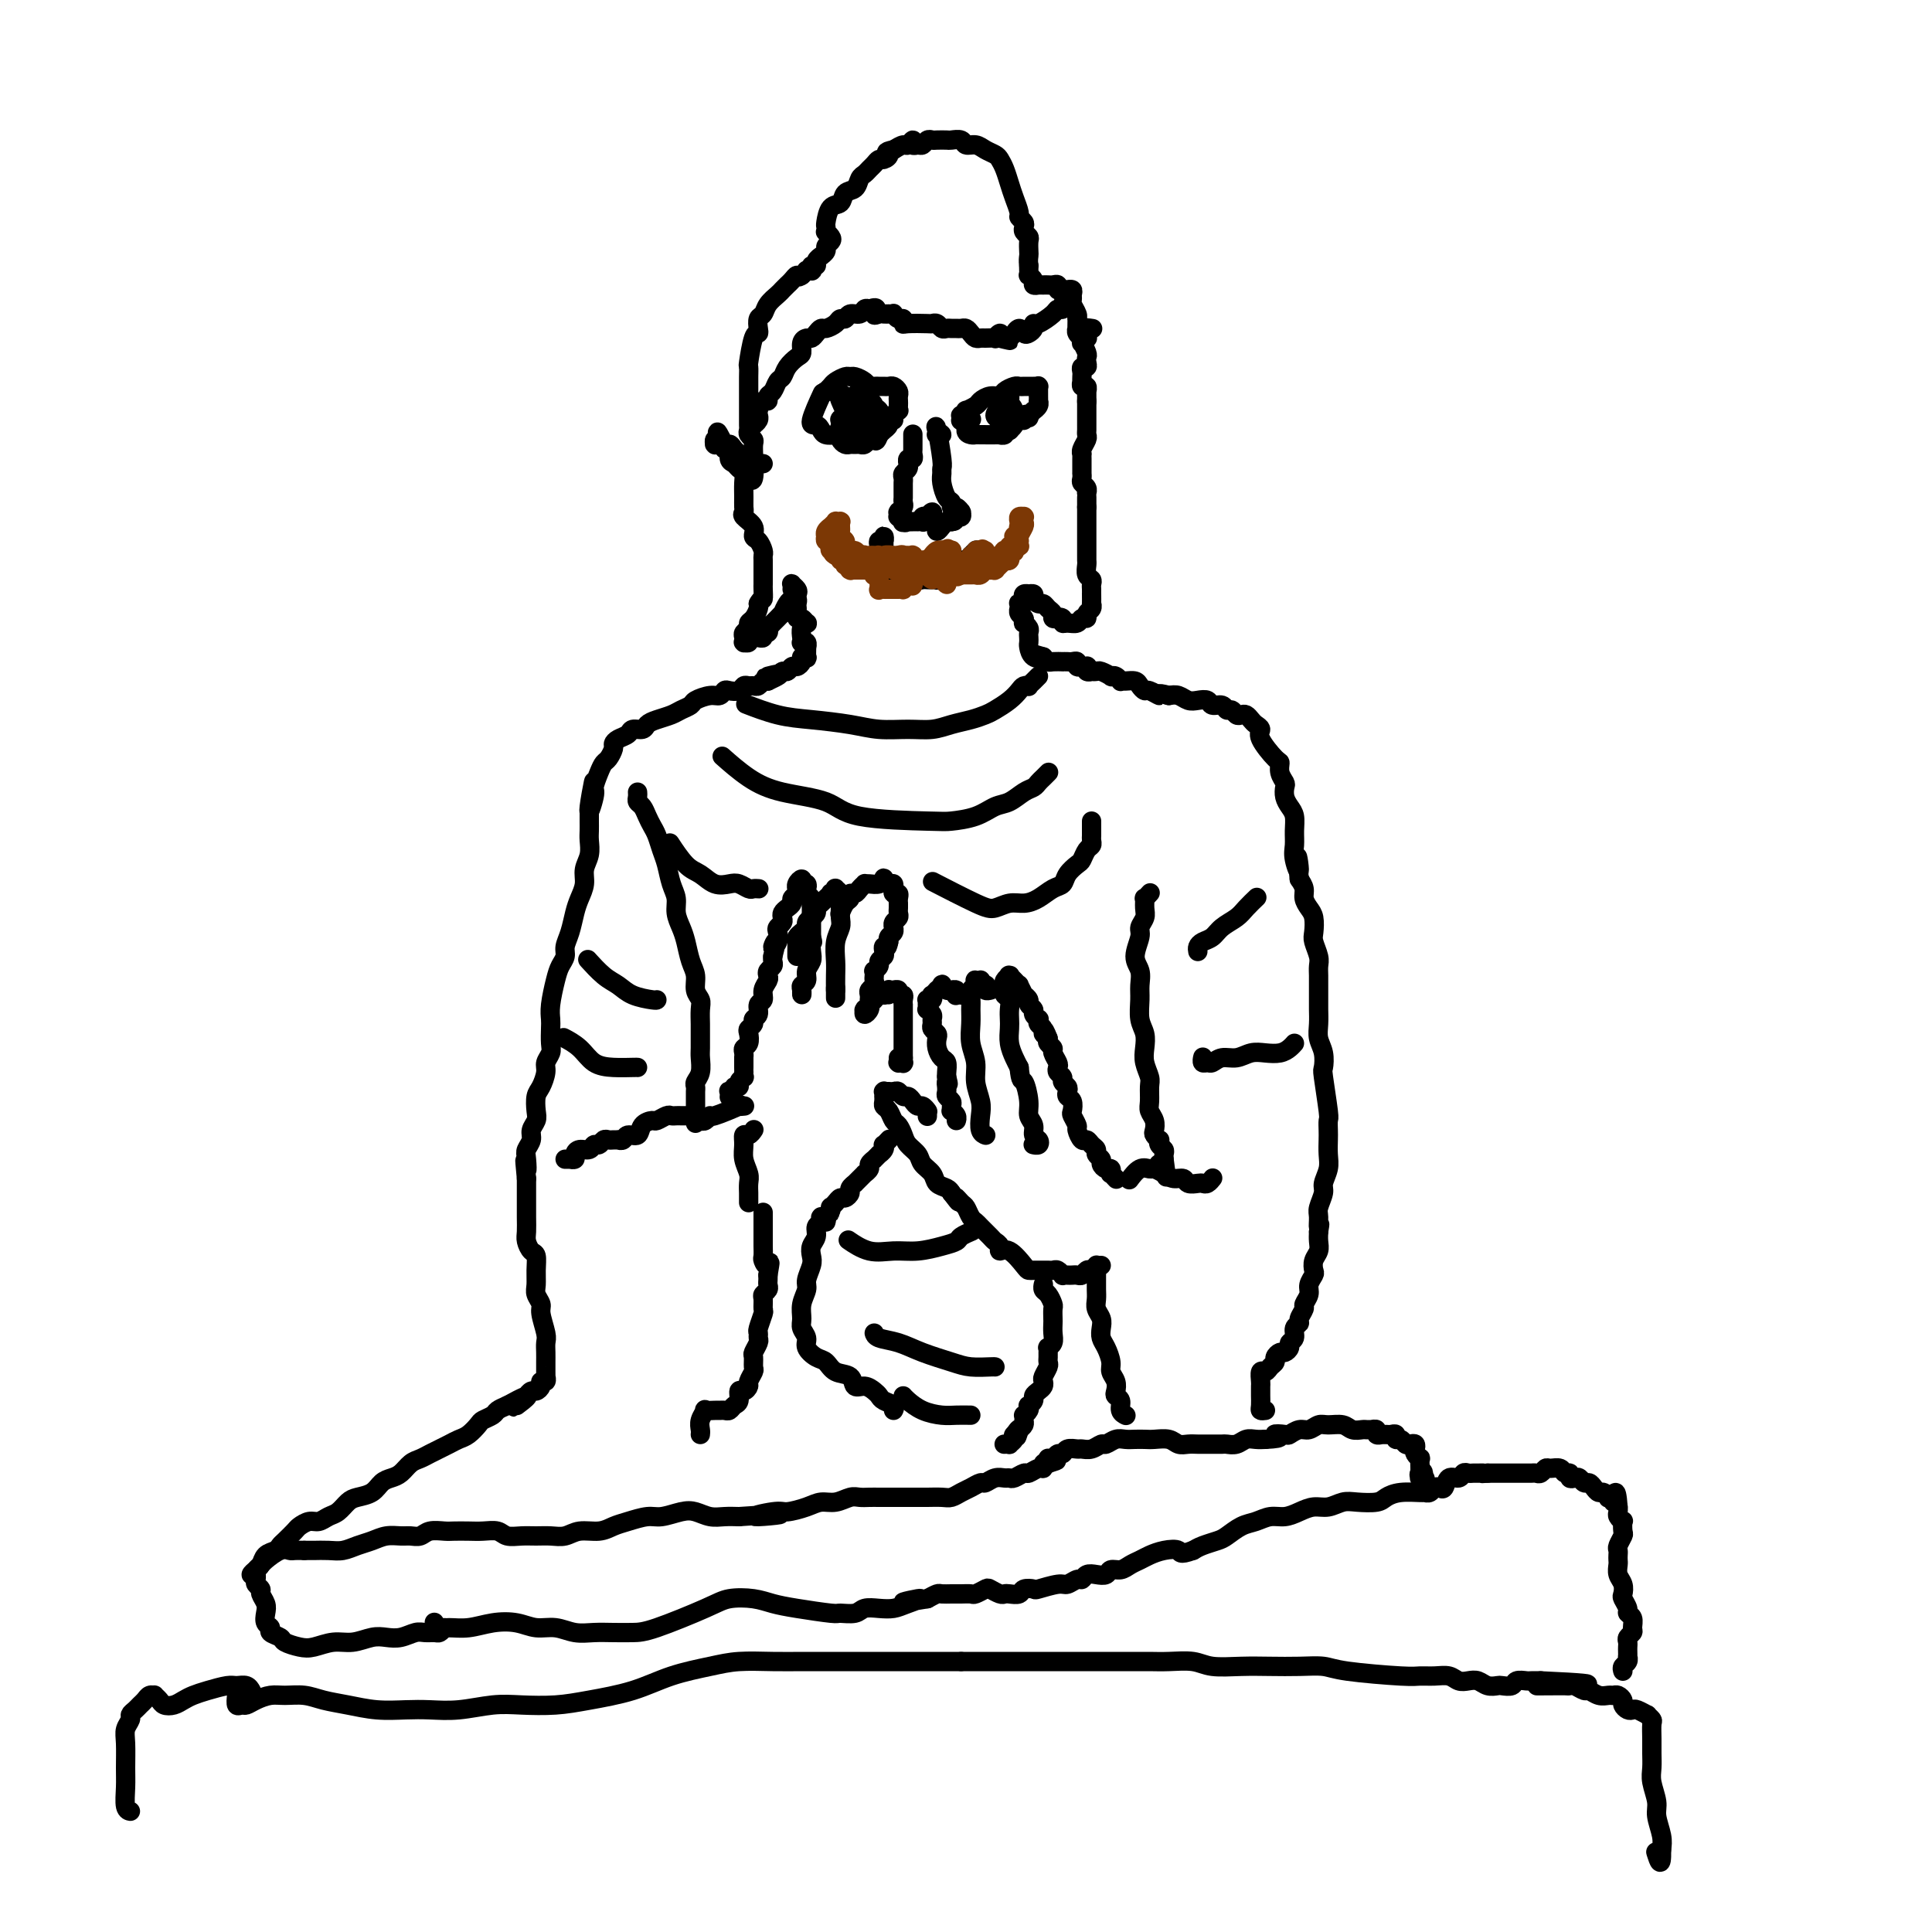 <svg viewBox='0 0 400 400' version='1.1' xmlns='http://www.w3.org/2000/svg' xmlns:xlink='http://www.w3.org/1999/xlink'><g fill='none' stroke='#000000' stroke-width='4' stroke-linecap='round' stroke-linejoin='round'><path d='M336,346c-0.113,-0.341 -0.226,-0.683 0,-1c0.226,-0.317 0.793,-0.610 1,-1c0.207,-0.390 0.056,-0.878 0,-1c-0.056,-0.122 -0.016,0.122 0,0c0.016,-0.122 0.008,-0.610 0,-1c-0.008,-0.390 -0.017,-0.681 0,-1c0.017,-0.319 0.058,-0.667 0,-1c-0.058,-0.333 -0.216,-0.653 0,-1c0.216,-0.347 0.805,-0.722 1,-1c0.195,-0.278 -0.004,-0.460 0,-1c0.004,-0.540 0.211,-1.439 0,-2c-0.211,-0.561 -0.840,-0.783 -1,-1c-0.160,-0.217 0.150,-0.428 0,-1c-0.150,-0.572 -0.758,-1.505 -1,-2c-0.242,-0.495 -0.117,-0.552 0,-1c0.117,-0.448 0.228,-1.286 0,-2c-0.228,-0.714 -0.793,-1.305 -1,-2c-0.207,-0.695 -0.057,-1.495 0,-2c0.057,-0.505 0.019,-0.717 0,-1c-0.019,-0.283 -0.019,-0.638 0,-1c0.019,-0.362 0.057,-0.732 0,-1c-0.057,-0.268 -0.211,-0.435 0,-1c0.211,-0.565 0.785,-1.527 1,-2c0.215,-0.473 0.072,-0.455 0,-1c-0.072,-0.545 -0.072,-1.652 0,-2c0.072,-0.348 0.215,0.064 0,0c-0.215,-0.064 -0.790,-0.605 -1,-1c-0.210,-0.395 -0.057,-0.645 0,-1c0.057,-0.355 0.016,-0.816 0,-1c-0.016,-0.184 -0.008,-0.092 0,0'/><path d='M335,312c-0.398,-5.427 -0.894,-1.994 -1,-1c-0.106,0.994 0.179,-0.451 0,-1c-0.179,-0.549 -0.821,-0.202 -1,0c-0.179,0.202 0.107,0.260 0,0c-0.107,-0.260 -0.606,-0.839 -1,-1c-0.394,-0.161 -0.683,0.097 -1,0c-0.317,-0.097 -0.662,-0.548 -1,-1c-0.338,-0.452 -0.669,-0.905 -1,-1c-0.331,-0.095 -0.662,0.167 -1,0c-0.338,-0.167 -0.682,-0.762 -1,-1c-0.318,-0.238 -0.609,-0.120 -1,0c-0.391,0.120 -0.882,0.243 -1,0c-0.118,-0.243 0.137,-0.851 0,-1c-0.137,-0.149 -0.667,0.160 -1,0c-0.333,-0.160 -0.471,-0.789 -1,-1c-0.529,-0.211 -1.451,-0.004 -2,0c-0.549,0.004 -0.724,-0.195 -1,0c-0.276,0.195 -0.651,0.784 -1,1c-0.349,0.216 -0.672,0.058 -1,0c-0.328,-0.058 -0.661,-0.015 -1,0c-0.339,0.015 -0.682,0.004 -1,0c-0.318,-0.004 -0.610,-0.001 -1,0c-0.390,0.001 -0.878,0.000 -1,0c-0.122,-0.000 0.122,-0.000 0,0c-0.122,0.000 -0.611,0.000 -1,0c-0.389,-0.000 -0.678,-0.000 -1,0c-0.322,0.000 -0.677,0.000 -1,0c-0.323,-0.000 -0.612,-0.000 -1,0c-0.388,0.000 -0.874,0.000 -1,0c-0.126,-0.000 0.107,-0.000 0,0c-0.107,0.000 -0.553,0.000 -1,0'/><path d='M308,305c-2.190,0.154 -1.164,0.040 -1,0c0.164,-0.040 -0.532,-0.006 -1,0c-0.468,0.006 -0.706,-0.014 -1,0c-0.294,0.014 -0.642,0.064 -1,0c-0.358,-0.064 -0.726,-0.241 -1,0c-0.274,0.241 -0.455,0.901 -1,1c-0.545,0.099 -1.455,-0.362 -2,0c-0.545,0.362 -0.724,1.547 -1,2c-0.276,0.453 -0.649,0.174 -1,0c-0.351,-0.174 -0.681,-0.244 -1,0c-0.319,0.244 -0.628,0.800 -1,1c-0.372,0.200 -0.808,0.043 -1,0c-0.192,-0.043 -0.141,0.027 -1,0c-0.859,-0.027 -2.628,-0.152 -4,0c-1.372,0.152 -2.349,0.581 -3,1c-0.651,0.419 -0.978,0.830 -2,1c-1.022,0.170 -2.738,0.101 -4,0c-1.262,-0.101 -2.070,-0.233 -3,0c-0.930,0.233 -1.981,0.832 -3,1c-1.019,0.168 -2.005,-0.095 -3,0c-0.995,0.095 -1.998,0.549 -3,1c-1.002,0.451 -2.002,0.898 -3,1c-0.998,0.102 -1.996,-0.141 -3,0c-1.004,0.141 -2.016,0.668 -3,1c-0.984,0.332 -1.940,0.470 -3,1c-1.060,0.530 -2.222,1.451 -3,2c-0.778,0.549 -1.171,0.725 -2,1c-0.829,0.275 -2.094,0.650 -3,1c-0.906,0.350 -1.453,0.675 -2,1'/><path d='M247,321c-3.015,1.096 -2.551,0.335 -3,0c-0.449,-0.335 -1.811,-0.243 -3,0c-1.189,0.243 -2.206,0.639 -3,1c-0.794,0.361 -1.364,0.689 -2,1c-0.636,0.311 -1.339,0.605 -2,1c-0.661,0.395 -1.280,0.889 -2,1c-0.720,0.111 -1.541,-0.162 -2,0c-0.459,0.162 -0.556,0.760 -1,1c-0.444,0.240 -1.236,0.121 -2,0c-0.764,-0.121 -1.501,-0.244 -2,0c-0.499,0.244 -0.761,0.854 -1,1c-0.239,0.146 -0.454,-0.171 -1,0c-0.546,0.171 -1.421,0.829 -2,1c-0.579,0.171 -0.861,-0.147 -2,0c-1.139,0.147 -3.135,0.757 -4,1c-0.865,0.243 -0.599,0.117 -1,0c-0.401,-0.117 -1.468,-0.227 -2,0c-0.532,0.227 -0.528,0.789 -1,1c-0.472,0.211 -1.421,0.070 -2,0c-0.579,-0.070 -0.789,-0.067 -1,0c-0.211,0.067 -0.423,0.200 -1,0c-0.577,-0.200 -1.520,-0.733 -2,-1c-0.480,-0.267 -0.499,-0.268 -1,0c-0.501,0.268 -1.486,0.804 -2,1c-0.514,0.196 -0.557,0.052 -1,0c-0.443,-0.052 -1.287,-0.011 -2,0c-0.713,0.011 -1.294,-0.007 -2,0c-0.706,0.007 -1.536,0.040 -2,0c-0.464,-0.040 -0.561,-0.154 -1,0c-0.439,0.154 -1.219,0.577 -2,1'/><path d='M192,331c-8.879,1.502 -3.576,0.258 -2,0c1.576,-0.258 -0.573,0.471 -2,1c-1.427,0.529 -2.130,0.860 -3,1c-0.870,0.140 -1.905,0.091 -3,0c-1.095,-0.091 -2.249,-0.224 -3,0c-0.751,0.224 -1.099,0.803 -2,1c-0.901,0.197 -2.353,0.011 -3,0c-0.647,-0.011 -0.487,0.154 -2,0c-1.513,-0.154 -4.699,-0.626 -7,-1c-2.301,-0.374 -3.718,-0.650 -5,-1c-1.282,-0.350 -2.429,-0.773 -4,-1c-1.571,-0.227 -3.568,-0.257 -5,0c-1.432,0.257 -2.301,0.801 -5,2c-2.699,1.199 -7.229,3.055 -10,4c-2.771,0.945 -3.784,0.981 -5,1c-1.216,0.019 -2.635,0.020 -4,0c-1.365,-0.020 -2.674,-0.061 -4,0c-1.326,0.061 -2.667,0.226 -4,0c-1.333,-0.226 -2.656,-0.841 -4,-1c-1.344,-0.159 -2.710,0.139 -4,0c-1.290,-0.139 -2.506,-0.716 -4,-1c-1.494,-0.284 -3.266,-0.276 -5,0c-1.734,0.276 -3.432,0.820 -5,1c-1.568,0.180 -3.008,-0.003 -4,0c-0.992,0.003 -1.536,0.193 -2,0c-0.464,-0.193 -0.847,-0.769 -1,-1c-0.153,-0.231 -0.077,-0.115 0,0'/><path d='M92,337c-0.359,0.425 -0.718,0.850 -1,1c-0.282,0.150 -0.487,0.027 -1,0c-0.513,-0.027 -1.333,0.044 -2,0c-0.667,-0.044 -1.182,-0.204 -2,0c-0.818,0.204 -1.940,0.772 -3,1c-1.060,0.228 -2.058,0.117 -3,0c-0.942,-0.117 -1.826,-0.241 -3,0c-1.174,0.241 -2.637,0.846 -4,1c-1.363,0.154 -2.626,-0.144 -4,0c-1.374,0.144 -2.859,0.729 -4,1c-1.141,0.271 -1.937,0.227 -3,0c-1.063,-0.227 -2.394,-0.637 -3,-1c-0.606,-0.363 -0.488,-0.678 -1,-1c-0.512,-0.322 -1.653,-0.652 -2,-1c-0.347,-0.348 0.099,-0.713 0,-1c-0.099,-0.287 -0.743,-0.497 -1,-1c-0.257,-0.503 -0.125,-1.301 0,-2c0.125,-0.699 0.244,-1.301 0,-2c-0.244,-0.699 -0.850,-1.497 -1,-2c-0.150,-0.503 0.155,-0.712 0,-1c-0.155,-0.288 -0.770,-0.655 -1,-1c-0.230,-0.345 -0.074,-0.669 0,-1c0.074,-0.331 0.068,-0.671 0,-1c-0.068,-0.329 -0.197,-0.649 0,-1c0.197,-0.351 0.720,-0.735 1,-1c0.280,-0.265 0.315,-0.411 1,-1c0.685,-0.589 2.019,-1.622 3,-2c0.981,-0.378 1.610,-0.102 2,0c0.390,0.102 0.540,0.029 1,0c0.460,-0.029 1.230,-0.015 2,0'/><path d='M63,321c1.083,0.004 1.290,0.012 2,0c0.710,-0.012 1.922,-0.046 3,0c1.078,0.046 2.022,0.170 3,0c0.978,-0.170 1.991,-0.634 3,-1c1.009,-0.366 2.014,-0.633 3,-1c0.986,-0.367 1.954,-0.834 3,-1c1.046,-0.166 2.171,-0.030 3,0c0.829,0.030 1.362,-0.044 2,0c0.638,0.044 1.381,0.208 2,0c0.619,-0.208 1.113,-0.788 2,-1c0.887,-0.212 2.167,-0.058 3,0c0.833,0.058 1.219,0.019 2,0c0.781,-0.019 1.955,-0.019 3,0c1.045,0.019 1.959,0.058 3,0c1.041,-0.058 2.207,-0.212 3,0c0.793,0.212 1.213,0.790 2,1c0.787,0.210 1.942,0.052 3,0c1.058,-0.052 2.019,0.001 3,0c0.981,-0.001 1.981,-0.056 3,0c1.019,0.056 2.057,0.223 3,0c0.943,-0.223 1.793,-0.834 3,-1c1.207,-0.166 2.772,0.114 4,0c1.228,-0.114 2.117,-0.623 3,-1c0.883,-0.377 1.758,-0.624 3,-1c1.242,-0.376 2.849,-0.882 4,-1c1.151,-0.118 1.844,0.150 3,0c1.156,-0.150 2.774,-0.720 4,-1c1.226,-0.280 2.061,-0.271 3,0c0.939,0.271 1.984,0.804 3,1c1.016,0.196 2.005,0.056 3,0c0.995,-0.056 1.998,-0.028 3,0'/><path d='M153,314c14.681,-1.019 6.384,-0.067 4,0c-2.384,0.067 1.146,-0.752 3,-1c1.854,-0.248 2.034,0.073 3,0c0.966,-0.073 2.720,-0.541 4,-1c1.280,-0.459 2.086,-0.907 3,-1c0.914,-0.093 1.936,0.171 3,0c1.064,-0.171 2.171,-0.778 3,-1c0.829,-0.222 1.379,-0.059 2,0c0.621,0.059 1.311,0.016 2,0c0.689,-0.016 1.377,-0.004 2,0c0.623,0.004 1.182,0.001 2,0c0.818,-0.001 1.896,0.001 3,0c1.104,-0.001 2.235,-0.003 3,0c0.765,0.003 1.163,0.012 2,0c0.837,-0.012 2.112,-0.046 3,0c0.888,0.046 1.389,0.171 2,0c0.611,-0.171 1.332,-0.638 2,-1c0.668,-0.362 1.282,-0.619 2,-1c0.718,-0.381 1.541,-0.887 2,-1c0.459,-0.113 0.556,0.167 1,0c0.444,-0.167 1.236,-0.781 2,-1c0.764,-0.219 1.499,-0.044 2,0c0.501,0.044 0.768,-0.045 1,0c0.232,0.045 0.430,0.223 1,0c0.570,-0.223 1.511,-0.848 2,-1c0.489,-0.152 0.526,0.169 1,0c0.474,-0.169 1.385,-0.829 2,-1c0.615,-0.171 0.935,0.146 1,0c0.065,-0.146 -0.124,-0.756 0,-1c0.124,-0.244 0.562,-0.122 1,0'/><path d='M217,303c3.403,-1.099 0.911,-0.347 0,0c-0.911,0.347 -0.241,0.290 0,0c0.241,-0.290 0.053,-0.814 0,-1c-0.053,-0.186 0.027,-0.035 0,0c-0.027,0.035 -0.163,-0.047 0,0c0.163,0.047 0.625,0.223 1,0c0.375,-0.223 0.663,-0.845 1,-1c0.337,-0.155 0.723,0.156 1,0c0.277,-0.156 0.445,-0.778 1,-1c0.555,-0.222 1.496,-0.044 2,0c0.504,0.044 0.572,-0.044 1,0c0.428,0.044 1.217,0.222 2,0c0.783,-0.222 1.561,-0.844 2,-1c0.439,-0.156 0.541,0.154 1,0c0.459,-0.154 1.277,-0.773 2,-1c0.723,-0.227 1.352,-0.062 2,0c0.648,0.062 1.314,0.020 2,0c0.686,-0.020 1.391,-0.020 2,0c0.609,0.020 1.121,0.058 2,0c0.879,-0.058 2.123,-0.212 3,0c0.877,0.212 1.386,0.789 2,1c0.614,0.211 1.334,0.057 2,0c0.666,-0.057 1.277,-0.015 2,0c0.723,0.015 1.559,0.005 2,0c0.441,-0.005 0.488,-0.005 1,0c0.512,0.005 1.488,0.015 2,0c0.512,-0.015 0.560,-0.057 1,0c0.440,0.057 1.273,0.211 2,0c0.727,-0.211 1.350,-0.788 2,-1c0.650,-0.212 1.329,-0.061 2,0c0.671,0.061 1.336,0.030 2,0'/><path d='M262,298c4.827,-0.222 2.396,-0.776 2,-1c-0.396,-0.224 1.245,-0.116 2,0c0.755,0.116 0.624,0.242 1,0c0.376,-0.242 1.259,-0.850 2,-1c0.741,-0.150 1.339,0.160 2,0c0.661,-0.160 1.385,-0.789 2,-1c0.615,-0.211 1.120,-0.004 2,0c0.880,0.004 2.135,-0.195 3,0c0.865,0.195 1.341,0.785 2,1c0.659,0.215 1.501,0.057 2,0c0.499,-0.057 0.654,-0.011 1,0c0.346,0.011 0.881,-0.011 1,0c0.119,0.011 -0.179,0.056 0,0c0.179,-0.056 0.836,-0.211 1,0c0.164,0.211 -0.164,0.789 0,1c0.164,0.211 0.818,0.055 1,0c0.182,-0.055 -0.110,-0.011 0,0c0.110,0.011 0.621,-0.012 1,0c0.379,0.012 0.626,0.060 1,0c0.374,-0.060 0.873,-0.226 1,0c0.127,0.226 -0.120,0.844 0,1c0.120,0.156 0.607,-0.151 1,0c0.393,0.151 0.693,0.761 1,1c0.307,0.239 0.622,0.107 1,0c0.378,-0.107 0.819,-0.188 1,0c0.181,0.188 0.101,0.646 0,1c-0.101,0.354 -0.223,0.603 0,1c0.223,0.397 0.792,0.941 1,1c0.208,0.059 0.056,-0.369 0,0c-0.056,0.369 -0.016,1.534 0,2c0.016,0.466 0.008,0.233 0,0'/><path d='M294,304c1.393,1.403 0.377,0.911 0,1c-0.377,0.089 -0.115,0.760 0,1c0.115,0.240 0.083,0.050 0,0c-0.083,-0.050 -0.218,0.039 0,0c0.218,-0.039 0.791,-0.206 1,0c0.209,0.206 0.056,0.786 0,1c-0.056,0.214 -0.016,0.061 0,0c0.016,-0.061 0.008,-0.031 0,0'/><path d='M52,350c0.062,0.115 0.123,0.230 0,0c-0.123,-0.230 -0.431,-0.805 -1,-1c-0.569,-0.195 -1.398,-0.011 -2,0c-0.602,0.011 -0.976,-0.151 -2,0c-1.024,0.151 -2.698,0.616 -4,1c-1.302,0.384 -2.232,0.689 -3,1c-0.768,0.311 -1.372,0.630 -2,1c-0.628,0.370 -1.278,0.793 -2,1c-0.722,0.207 -1.517,0.198 -2,0c-0.483,-0.198 -0.654,-0.586 -1,-1c-0.346,-0.414 -0.866,-0.854 -1,-1c-0.134,-0.146 0.119,0.002 0,0c-0.119,-0.002 -0.610,-0.155 -1,0c-0.390,0.155 -0.678,0.618 -1,1c-0.322,0.382 -0.679,0.682 -1,1c-0.321,0.318 -0.608,0.652 -1,1c-0.392,0.348 -0.890,0.708 -1,1c-0.110,0.292 0.167,0.517 0,1c-0.167,0.483 -0.778,1.226 -1,2c-0.222,0.774 -0.056,1.581 0,3c0.056,1.419 0.001,3.452 0,5c-0.001,1.548 0.051,2.611 0,4c-0.051,1.389 -0.206,3.105 0,4c0.206,0.895 0.773,0.970 1,1c0.227,0.030 0.113,0.015 0,0'/><path d='M49,351c-0.094,0.851 -0.188,1.702 0,2c0.188,0.298 0.657,0.041 1,0c0.343,-0.041 0.559,0.132 1,0c0.441,-0.132 1.106,-0.568 2,-1c0.894,-0.432 2.015,-0.859 3,-1c0.985,-0.141 1.833,0.004 3,0c1.167,-0.004 2.653,-0.159 4,0c1.347,0.159 2.553,0.631 4,1c1.447,0.369 3.133,0.636 5,1c1.867,0.364 3.916,0.826 6,1c2.084,0.174 4.204,0.061 6,0c1.796,-0.061 3.269,-0.068 5,0c1.731,0.068 3.719,0.212 6,0c2.281,-0.212 4.856,-0.780 7,-1c2.144,-0.220 3.858,-0.093 6,0c2.142,0.093 4.711,0.152 7,0c2.289,-0.152 4.297,-0.514 7,-1c2.703,-0.486 6.101,-1.097 9,-2c2.899,-0.903 5.300,-2.098 8,-3c2.700,-0.902 5.700,-1.510 8,-2c2.300,-0.490 3.899,-0.863 6,-1c2.101,-0.137 4.704,-0.037 7,0c2.296,0.037 4.286,0.010 6,0c1.714,-0.010 3.153,-0.003 5,0c1.847,0.003 4.103,0.001 6,0c1.897,-0.001 3.436,-0.000 5,0c1.564,0.000 3.152,0.000 5,0c1.848,-0.000 3.957,-0.000 6,0c2.043,0.000 4.022,0.000 6,0'/><path d='M199,344c8.188,-0.000 5.659,-0.000 6,0c0.341,0.000 3.553,0.000 6,0c2.447,-0.000 4.128,-0.000 6,0c1.872,0.000 3.934,0.000 6,0c2.066,-0.000 4.135,-0.001 6,0c1.865,0.001 3.525,0.004 5,0c1.475,-0.004 2.763,-0.015 4,0c1.237,0.015 2.422,0.057 4,0c1.578,-0.057 3.547,-0.211 5,0c1.453,0.211 2.388,0.788 4,1c1.612,0.212 3.901,0.060 6,0c2.099,-0.060 4.008,-0.026 6,0c1.992,0.026 4.066,0.045 6,0c1.934,-0.045 3.728,-0.156 5,0c1.272,0.156 2.021,0.577 5,1c2.979,0.423 8.188,0.849 11,1c2.812,0.151 3.229,0.027 4,0c0.771,-0.027 1.897,0.044 3,0c1.103,-0.044 2.182,-0.204 3,0c0.818,0.204 1.375,0.773 2,1c0.625,0.227 1.318,0.113 2,0c0.682,-0.113 1.353,-0.225 2,0c0.647,0.225 1.272,0.789 2,1c0.728,0.211 1.561,0.071 2,0c0.439,-0.071 0.484,-0.071 1,0c0.516,0.071 1.503,0.215 2,0c0.497,-0.215 0.504,-0.790 1,-1c0.496,-0.210 1.480,-0.057 2,0c0.520,0.057 0.577,0.016 1,0c0.423,-0.016 1.211,-0.008 2,0'/><path d='M319,348c18.682,0.845 5.387,0.959 1,1c-4.387,0.041 0.133,0.010 2,0c1.867,-0.010 1.082,0.001 1,0c-0.082,-0.001 0.541,-0.015 1,0c0.459,0.015 0.756,0.060 1,0c0.244,-0.060 0.436,-0.227 1,0c0.564,0.227 1.499,0.846 2,1c0.501,0.154 0.568,-0.156 1,0c0.432,0.156 1.230,0.777 2,1c0.770,0.223 1.512,0.049 2,0c0.488,-0.049 0.722,0.029 1,0c0.278,-0.029 0.600,-0.165 1,0c0.400,0.165 0.879,0.632 1,1c0.121,0.368 -0.118,0.639 0,1c0.118,0.361 0.591,0.814 1,1c0.409,0.186 0.754,0.106 1,0c0.246,-0.106 0.391,-0.237 1,0c0.609,0.237 1.680,0.843 2,1c0.320,0.157 -0.110,-0.135 0,0c0.110,0.135 0.762,0.697 1,1c0.238,0.303 0.063,0.348 0,1c-0.063,0.652 -0.013,1.911 0,3c0.013,1.089 -0.012,2.009 0,3c0.012,0.991 0.059,2.054 0,3c-0.059,0.946 -0.226,1.776 0,3c0.226,1.224 0.844,2.844 1,4c0.156,1.156 -0.150,1.850 0,3c0.150,1.150 0.757,2.757 1,4c0.243,1.243 0.121,2.121 0,3'/><path d='M344,383c0.089,4.422 -0.689,1.978 -1,1c-0.311,-0.978 -0.156,-0.489 0,0'/><path d='M53,326c-0.510,0.097 -1.020,0.195 -1,0c0.020,-0.195 0.569,-0.682 1,-1c0.431,-0.318 0.744,-0.465 1,-1c0.256,-0.535 0.454,-1.457 1,-2c0.546,-0.543 1.441,-0.709 2,-1c0.559,-0.291 0.783,-0.709 1,-1c0.217,-0.291 0.428,-0.455 1,-1c0.572,-0.545 1.504,-1.470 2,-2c0.496,-0.530 0.555,-0.666 1,-1c0.445,-0.334 1.274,-0.867 2,-1c0.726,-0.133 1.348,0.133 2,0c0.652,-0.133 1.333,-0.665 2,-1c0.667,-0.335 1.319,-0.475 2,-1c0.681,-0.525 1.390,-1.436 2,-2c0.610,-0.564 1.122,-0.780 2,-1c0.878,-0.220 2.122,-0.444 3,-1c0.878,-0.556 1.390,-1.444 2,-2c0.610,-0.556 1.318,-0.779 2,-1c0.682,-0.221 1.337,-0.440 2,-1c0.663,-0.560 1.332,-1.459 2,-2c0.668,-0.541 1.334,-0.723 2,-1c0.666,-0.277 1.333,-0.651 2,-1c0.667,-0.349 1.335,-0.675 2,-1c0.665,-0.325 1.329,-0.650 2,-1c0.671,-0.350 1.350,-0.724 2,-1c0.650,-0.276 1.273,-0.455 2,-1c0.727,-0.545 1.560,-1.455 2,-2c0.440,-0.545 0.489,-0.723 1,-1c0.511,-0.277 1.484,-0.651 2,-1c0.516,-0.349 0.576,-0.671 1,-1c0.424,-0.329 1.212,-0.664 2,-1'/><path d='M105,291c7.212,-3.973 3.242,-0.906 2,0c-1.242,0.906 0.246,-0.348 1,-1c0.754,-0.652 0.775,-0.700 1,-1c0.225,-0.300 0.652,-0.850 1,-1c0.348,-0.150 0.615,0.099 1,0c0.385,-0.099 0.888,-0.548 1,-1c0.112,-0.452 -0.166,-0.909 0,-1c0.166,-0.091 0.777,0.183 1,0c0.223,-0.183 0.060,-0.822 0,-1c-0.060,-0.178 -0.016,0.104 0,0c0.016,-0.104 0.004,-0.595 0,-1c-0.004,-0.405 0.000,-0.725 0,-1c-0.000,-0.275 -0.004,-0.504 0,-1c0.004,-0.496 0.016,-1.259 0,-2c-0.016,-0.741 -0.061,-1.458 0,-2c0.061,-0.542 0.227,-0.907 0,-2c-0.227,-1.093 -0.846,-2.914 -1,-4c-0.154,-1.086 0.155,-1.436 0,-2c-0.155,-0.564 -0.776,-1.340 -1,-2c-0.224,-0.660 -0.050,-1.202 0,-2c0.050,-0.798 -0.025,-1.851 0,-3c0.025,-1.149 0.150,-2.393 0,-3c-0.150,-0.607 -0.576,-0.575 -1,-1c-0.424,-0.425 -0.846,-1.306 -1,-2c-0.154,-0.694 -0.041,-1.200 0,-2c0.041,-0.800 0.011,-1.895 0,-3c-0.011,-1.105 -0.003,-2.221 0,-3c0.003,-0.779 0.001,-1.223 0,-2c-0.001,-0.777 -0.000,-1.889 0,-3'/><path d='M109,244c-0.623,-6.391 -0.182,-2.867 0,-2c0.182,0.867 0.105,-0.923 0,-2c-0.105,-1.077 -0.238,-1.442 0,-2c0.238,-0.558 0.848,-1.308 1,-2c0.152,-0.692 -0.153,-1.325 0,-2c0.153,-0.675 0.763,-1.392 1,-2c0.237,-0.608 0.101,-1.107 0,-2c-0.101,-0.893 -0.167,-2.179 0,-3c0.167,-0.821 0.567,-1.178 1,-2c0.433,-0.822 0.901,-2.111 1,-3c0.099,-0.889 -0.169,-1.379 0,-2c0.169,-0.621 0.777,-1.375 1,-2c0.223,-0.625 0.063,-1.122 0,-2c-0.063,-0.878 -0.028,-2.136 0,-3c0.028,-0.864 0.050,-1.334 0,-2c-0.050,-0.666 -0.172,-1.529 0,-3c0.172,-1.471 0.637,-3.551 1,-5c0.363,-1.449 0.622,-2.268 1,-3c0.378,-0.732 0.874,-1.378 1,-2c0.126,-0.622 -0.120,-1.219 0,-2c0.120,-0.781 0.606,-1.745 1,-3c0.394,-1.255 0.698,-2.800 1,-4c0.302,-1.200 0.603,-2.054 1,-3c0.397,-0.946 0.891,-1.982 1,-3c0.109,-1.018 -0.167,-2.016 0,-3c0.167,-0.984 0.777,-1.954 1,-3c0.223,-1.046 0.060,-2.167 0,-3c-0.060,-0.833 -0.016,-1.378 0,-2c0.016,-0.622 0.005,-1.321 0,-2c-0.005,-0.679 -0.002,-1.340 0,-2'/><path d='M122,168c1.947,-11.884 0.315,-3.594 0,-1c-0.315,2.594 0.689,-0.508 1,-2c0.311,-1.492 -0.070,-1.373 0,-2c0.070,-0.627 0.593,-1.999 1,-3c0.407,-1.001 0.699,-1.630 1,-2c0.301,-0.370 0.609,-0.480 1,-1c0.391,-0.520 0.863,-1.450 1,-2c0.137,-0.550 -0.062,-0.721 0,-1c0.062,-0.279 0.383,-0.666 1,-1c0.617,-0.334 1.529,-0.614 2,-1c0.471,-0.386 0.500,-0.877 1,-1c0.500,-0.123 1.470,0.122 2,0c0.530,-0.122 0.618,-0.610 1,-1c0.382,-0.390 1.056,-0.682 2,-1c0.944,-0.318 2.157,-0.664 3,-1c0.843,-0.336 1.315,-0.663 2,-1c0.685,-0.337 1.584,-0.682 2,-1c0.416,-0.318 0.348,-0.607 1,-1c0.652,-0.393 2.024,-0.889 3,-1c0.976,-0.111 1.557,0.163 2,0c0.443,-0.163 0.749,-0.761 1,-1c0.251,-0.239 0.449,-0.117 1,0c0.551,0.117 1.457,0.228 2,0c0.543,-0.228 0.723,-0.797 1,-1c0.277,-0.203 0.652,-0.041 1,0c0.348,0.041 0.671,-0.041 1,0c0.329,0.041 0.666,0.203 1,0c0.334,-0.203 0.667,-0.772 1,-1c0.333,-0.228 0.667,-0.114 1,0'/><path d='M159,141c4.903,-2.233 1.159,-1.315 0,-1c-1.159,0.315 0.267,0.028 1,0c0.733,-0.028 0.773,0.204 1,0c0.227,-0.204 0.639,-0.842 1,-1c0.361,-0.158 0.670,0.164 1,0c0.330,-0.164 0.681,-0.815 1,-1c0.319,-0.185 0.607,0.096 1,0c0.393,-0.096 0.890,-0.569 1,-1c0.110,-0.431 -0.167,-0.818 0,-1c0.167,-0.182 0.778,-0.158 1,0c0.222,0.158 0.056,0.448 0,0c-0.056,-0.448 -0.001,-1.636 0,-2c0.001,-0.364 -0.052,0.097 0,0c0.052,-0.097 0.209,-0.750 0,-1c-0.209,-0.250 -0.785,-0.095 -1,0c-0.215,0.095 -0.071,0.132 0,0c0.071,-0.132 0.069,-0.432 0,-1c-0.069,-0.568 -0.205,-1.405 0,-2c0.205,-0.595 0.749,-0.947 1,-1c0.251,-0.053 0.207,0.192 0,0c-0.207,-0.192 -0.577,-0.821 -1,-1c-0.423,-0.179 -0.898,0.093 -1,0c-0.102,-0.093 0.168,-0.550 0,-1c-0.168,-0.450 -0.773,-0.892 -1,-1c-0.227,-0.108 -0.075,0.118 0,0c0.075,-0.118 0.073,-0.578 0,-1c-0.073,-0.422 -0.215,-0.804 0,-1c0.215,-0.196 0.789,-0.207 1,0c0.211,0.207 0.060,0.630 0,1c-0.060,0.370 -0.030,0.685 0,1'/><path d='M165,126c-0.333,-1.667 -0.167,-0.833 0,0'/><path d='M164,122c0.029,-0.399 0.057,-0.797 0,-1c-0.057,-0.203 -0.200,-0.210 0,0c0.200,0.210 0.743,0.638 1,1c0.257,0.362 0.227,0.656 0,1c-0.227,0.344 -0.652,0.736 -1,1c-0.348,0.264 -0.619,0.401 -1,1c-0.381,0.599 -0.872,1.662 -1,2c-0.128,0.338 0.105,-0.049 0,0c-0.105,0.049 -0.550,0.534 -1,1c-0.450,0.466 -0.904,0.914 -1,1c-0.096,0.086 0.166,-0.188 0,0c-0.166,0.188 -0.762,0.839 -1,1c-0.238,0.161 -0.119,-0.167 0,0c0.119,0.167 0.240,0.830 0,1c-0.240,0.170 -0.839,-0.152 -1,0c-0.161,0.152 0.115,0.776 0,1c-0.115,0.224 -0.623,0.046 -1,0c-0.377,-0.046 -0.623,0.040 -1,0c-0.377,-0.040 -0.886,-0.206 -1,0c-0.114,0.206 0.166,0.784 0,1c-0.166,0.216 -0.778,0.069 -1,0c-0.222,-0.069 -0.056,-0.060 0,0c0.056,0.060 0.000,0.170 0,0c-0.000,-0.170 0.055,-0.622 0,-1c-0.055,-0.378 -0.221,-0.682 0,-1c0.221,-0.318 0.830,-0.649 1,-1c0.170,-0.351 -0.099,-0.723 0,-1c0.099,-0.277 0.565,-0.459 1,-1c0.435,-0.541 0.839,-1.440 1,-2c0.161,-0.560 0.081,-0.780 0,-1'/><path d='M157,125c0.691,-1.356 0.917,-0.747 1,-1c0.083,-0.253 0.022,-1.367 0,-2c-0.022,-0.633 -0.006,-0.786 0,-1c0.006,-0.214 0.002,-0.490 0,-1c-0.002,-0.510 -0.003,-1.254 0,-2c0.003,-0.746 0.011,-1.495 0,-2c-0.011,-0.505 -0.039,-0.768 0,-1c0.039,-0.232 0.147,-0.433 0,-1c-0.147,-0.567 -0.547,-1.500 -1,-2c-0.453,-0.500 -0.959,-0.567 -1,-1c-0.041,-0.433 0.381,-1.231 0,-2c-0.381,-0.769 -1.566,-1.508 -2,-2c-0.434,-0.492 -0.115,-0.737 0,-1c0.115,-0.263 0.028,-0.542 0,-1c-0.028,-0.458 0.004,-1.093 0,-2c-0.004,-0.907 -0.044,-2.087 0,-3c0.044,-0.913 0.170,-1.559 0,-2c-0.170,-0.441 -0.638,-0.677 -1,-1c-0.362,-0.323 -0.618,-0.731 -1,-1c-0.382,-0.269 -0.890,-0.398 -1,-1c-0.110,-0.602 0.177,-1.678 0,-2c-0.177,-0.322 -0.818,0.110 -1,0c-0.182,-0.110 0.095,-0.760 0,-1c-0.095,-0.240 -0.562,-0.068 -1,0c-0.438,0.068 -0.846,0.032 -1,0c-0.154,-0.032 -0.055,-0.061 0,0c0.055,0.061 0.066,0.212 0,0c-0.066,-0.212 -0.210,-0.788 0,-1c0.210,-0.212 0.774,-0.061 1,0c0.226,0.061 0.113,0.030 0,0'/><path d='M149,91c-1.214,-3.473 0.252,-0.156 1,1c0.748,1.156 0.779,0.151 1,0c0.221,-0.151 0.632,0.552 1,1c0.368,0.448 0.694,0.642 1,1c0.306,0.358 0.594,0.881 1,1c0.406,0.119 0.932,-0.164 1,0c0.068,0.164 -0.322,0.776 0,1c0.322,0.224 1.356,0.060 2,0c0.644,-0.060 0.898,-0.017 1,0c0.102,0.017 0.051,0.009 0,0'/><path d='M262,292c-0.423,0.059 -0.845,0.118 -1,0c-0.155,-0.118 -0.041,-0.411 0,-1c0.041,-0.589 0.010,-1.472 0,-2c-0.010,-0.528 0.000,-0.701 0,-1c-0.000,-0.299 -0.011,-0.724 0,-1c0.011,-0.276 0.046,-0.403 0,-1c-0.046,-0.597 -0.171,-1.665 0,-2c0.171,-0.335 0.637,0.064 1,0c0.363,-0.064 0.622,-0.591 1,-1c0.378,-0.409 0.876,-0.701 1,-1c0.124,-0.299 -0.126,-0.605 0,-1c0.126,-0.395 0.626,-0.878 1,-1c0.374,-0.122 0.621,0.118 1,0c0.379,-0.118 0.890,-0.595 1,-1c0.110,-0.405 -0.182,-0.737 0,-1c0.182,-0.263 0.837,-0.456 1,-1c0.163,-0.544 -0.168,-1.440 0,-2c0.168,-0.560 0.834,-0.783 1,-1c0.166,-0.217 -0.167,-0.428 0,-1c0.167,-0.572 0.833,-1.505 1,-2c0.167,-0.495 -0.165,-0.551 0,-1c0.165,-0.449 0.828,-1.289 1,-2c0.172,-0.711 -0.146,-1.293 0,-2c0.146,-0.707 0.757,-1.540 1,-2c0.243,-0.460 0.118,-0.546 0,-1c-0.118,-0.454 -0.227,-1.276 0,-2c0.227,-0.724 0.792,-1.349 1,-2c0.208,-0.651 0.059,-1.329 0,-2c-0.059,-0.671 -0.030,-1.336 0,-2'/><path d='M273,255c0.459,-2.601 0.108,-1.105 0,-1c-0.108,0.105 0.027,-1.182 0,-2c-0.027,-0.818 -0.218,-1.166 0,-2c0.218,-0.834 0.843,-2.152 1,-3c0.157,-0.848 -0.154,-1.224 0,-2c0.154,-0.776 0.773,-1.953 1,-3c0.227,-1.047 0.062,-1.966 0,-3c-0.062,-1.034 -0.020,-2.183 0,-3c0.020,-0.817 0.019,-1.302 0,-2c-0.019,-0.698 -0.057,-1.607 0,-2c0.057,-0.393 0.208,-0.268 0,-2c-0.208,-1.732 -0.774,-5.320 -1,-7c-0.226,-1.680 -0.113,-1.451 0,-2c0.113,-0.549 0.226,-1.876 0,-3c-0.226,-1.124 -0.793,-2.045 -1,-3c-0.207,-0.955 -0.056,-1.943 0,-3c0.056,-1.057 0.015,-2.184 0,-3c-0.015,-0.816 -0.004,-1.321 0,-2c0.004,-0.679 0.002,-1.532 0,-2c-0.002,-0.468 -0.004,-0.552 0,-1c0.004,-0.448 0.015,-1.260 0,-2c-0.015,-0.740 -0.056,-1.409 0,-2c0.056,-0.591 0.208,-1.103 0,-2c-0.208,-0.897 -0.778,-2.180 -1,-3c-0.222,-0.820 -0.097,-1.178 0,-2c0.097,-0.822 0.167,-2.107 0,-3c-0.167,-0.893 -0.571,-1.394 -1,-2c-0.429,-0.606 -0.885,-1.317 -1,-2c-0.115,-0.683 0.110,-1.338 0,-2c-0.110,-0.662 -0.555,-1.331 -1,-2'/><path d='M269,182c-0.867,-8.105 -0.035,-3.369 0,-2c0.035,1.369 -0.725,-0.630 -1,-2c-0.275,-1.370 -0.063,-2.110 0,-3c0.063,-0.890 -0.022,-1.930 0,-3c0.022,-1.070 0.150,-2.170 0,-3c-0.150,-0.830 -0.580,-1.391 -1,-2c-0.420,-0.609 -0.830,-1.267 -1,-2c-0.170,-0.733 -0.099,-1.542 0,-2c0.099,-0.458 0.225,-0.567 0,-1c-0.225,-0.433 -0.802,-1.191 -1,-2c-0.198,-0.809 -0.018,-1.670 0,-2c0.018,-0.330 -0.128,-0.130 -1,-1c-0.872,-0.870 -2.471,-2.811 -3,-4c-0.529,-1.189 0.013,-1.625 0,-2c-0.013,-0.375 -0.581,-0.688 -1,-1c-0.419,-0.312 -0.690,-0.624 -1,-1c-0.310,-0.376 -0.661,-0.818 -1,-1c-0.339,-0.182 -0.667,-0.105 -1,0c-0.333,0.105 -0.671,0.239 -1,0c-0.329,-0.239 -0.651,-0.852 -1,-1c-0.349,-0.148 -0.726,0.170 -1,0c-0.274,-0.170 -0.443,-0.829 -1,-1c-0.557,-0.171 -1.500,0.147 -2,0c-0.500,-0.147 -0.557,-0.758 -1,-1c-0.443,-0.242 -1.273,-0.117 -2,0c-0.727,0.117 -1.349,0.224 -2,0c-0.651,-0.224 -1.329,-0.778 -2,-1c-0.671,-0.222 -1.336,-0.111 -2,0'/><path d='M242,144c-3.129,-0.864 -1.951,-0.025 -2,0c-0.049,0.025 -1.326,-0.764 -2,-1c-0.674,-0.236 -0.745,0.080 -1,0c-0.255,-0.080 -0.695,-0.556 -1,-1c-0.305,-0.444 -0.477,-0.855 -1,-1c-0.523,-0.145 -1.398,-0.025 -2,0c-0.602,0.025 -0.930,-0.045 -1,0c-0.070,0.045 0.118,0.204 0,0c-0.118,-0.204 -0.542,-0.773 -1,-1c-0.458,-0.227 -0.950,-0.113 -1,0c-0.050,0.113 0.341,0.226 0,0c-0.341,-0.226 -1.416,-0.792 -2,-1c-0.584,-0.208 -0.679,-0.060 -1,0c-0.321,0.060 -0.870,0.030 -1,0c-0.130,-0.030 0.157,-0.061 0,0c-0.157,0.061 -0.759,0.212 -1,0c-0.241,-0.212 -0.121,-0.788 0,-1c0.121,-0.212 0.244,-0.061 0,0c-0.244,0.061 -0.853,0.030 -1,0c-0.147,-0.030 0.168,-0.061 0,0c-0.168,0.061 -0.820,0.212 -1,0c-0.180,-0.212 0.111,-0.789 0,-1c-0.111,-0.211 -0.625,-0.057 -1,0c-0.375,0.057 -0.611,0.016 -1,0c-0.389,-0.016 -0.930,-0.007 -1,0c-0.070,0.007 0.332,0.012 0,0c-0.332,-0.012 -1.397,-0.042 -2,0c-0.603,0.042 -0.744,0.155 -1,0c-0.256,-0.155 -0.628,-0.577 -1,-1'/><path d='M216,136c-4.204,-1.267 -1.715,-0.433 -1,0c0.715,0.433 -0.345,0.467 -1,0c-0.655,-0.467 -0.907,-1.434 -1,-2c-0.093,-0.566 -0.029,-0.730 0,-1c0.029,-0.270 0.022,-0.646 0,-1c-0.022,-0.354 -0.057,-0.686 0,-1c0.057,-0.314 0.208,-0.609 0,-1c-0.208,-0.391 -0.774,-0.879 -1,-1c-0.226,-0.121 -0.113,0.126 0,0c0.113,-0.126 0.227,-0.626 0,-1c-0.227,-0.374 -0.794,-0.622 -1,-1c-0.206,-0.378 -0.052,-0.885 0,-1c0.052,-0.115 0.000,0.163 0,0c-0.000,-0.163 0.051,-0.765 0,-1c-0.051,-0.235 -0.206,-0.101 0,0c0.206,0.101 0.772,0.171 1,0c0.228,-0.171 0.118,-0.582 0,-1c-0.118,-0.418 -0.243,-0.841 0,-1c0.243,-0.159 0.853,-0.053 1,0c0.147,0.053 -0.168,0.052 0,0c0.168,-0.052 0.818,-0.154 1,0c0.182,0.154 -0.105,0.566 0,1c0.105,0.434 0.602,0.891 1,1c0.398,0.109 0.698,-0.128 1,0c0.302,0.128 0.607,0.622 1,1c0.393,0.378 0.875,0.640 1,1c0.125,0.360 -0.107,0.817 0,1c0.107,0.183 0.554,0.091 1,0'/><path d='M219,128c0.865,0.790 0.028,0.265 0,0c-0.028,-0.265 0.752,-0.271 1,0c0.248,0.271 -0.034,0.820 0,1c0.034,0.180 0.386,-0.007 1,0c0.614,0.007 1.489,0.210 2,0c0.511,-0.210 0.659,-0.831 1,-1c0.341,-0.169 0.876,0.114 1,0c0.124,-0.114 -0.163,-0.627 0,-1c0.163,-0.373 0.776,-0.607 1,-1c0.224,-0.393 0.060,-0.945 0,-1c-0.060,-0.055 -0.016,0.389 0,0c0.016,-0.389 0.005,-1.610 0,-2c-0.005,-0.390 -0.005,0.051 0,0c0.005,-0.051 0.015,-0.595 0,-1c-0.015,-0.405 -0.057,-0.672 0,-1c0.057,-0.328 0.211,-0.718 0,-1c-0.211,-0.282 -0.789,-0.457 -1,-1c-0.211,-0.543 -0.057,-1.455 0,-2c0.057,-0.545 0.015,-0.723 0,-1c-0.015,-0.277 -0.004,-0.651 0,-1c0.004,-0.349 0.001,-0.671 0,-1c-0.001,-0.329 -0.000,-0.666 0,-1c0.000,-0.334 0.000,-0.667 0,-1c-0.000,-0.333 -0.000,-0.667 0,-1c0.000,-0.333 0.000,-0.667 0,-1c-0.000,-0.333 -0.000,-0.667 0,-1c0.000,-0.333 0.000,-0.667 0,-1c-0.000,-0.333 -0.000,-0.667 0,-1c0.000,-0.333 0.000,-0.667 0,-1c-0.000,-0.333 -0.000,-0.667 0,-1'/><path d='M225,105c0.000,-3.586 0.001,-1.552 0,-1c-0.001,0.552 -0.004,-0.377 0,-1c0.004,-0.623 0.015,-0.940 0,-1c-0.015,-0.060 -0.057,0.138 0,0c0.057,-0.138 0.211,-0.611 0,-1c-0.211,-0.389 -0.789,-0.696 -1,-1c-0.211,-0.304 -0.057,-0.607 0,-1c0.057,-0.393 0.015,-0.875 0,-1c-0.015,-0.125 -0.004,0.107 0,0c0.004,-0.107 0.001,-0.555 0,-1c-0.001,-0.445 0.000,-0.889 0,-1c-0.000,-0.111 -0.001,0.112 0,0c0.001,-0.112 0.004,-0.559 0,-1c-0.004,-0.441 -0.015,-0.878 0,-1c0.015,-0.122 0.057,0.070 0,0c-0.057,-0.070 -0.211,-0.401 0,-1c0.211,-0.599 0.789,-1.466 1,-2c0.211,-0.534 0.057,-0.736 0,-1c-0.057,-0.264 -0.015,-0.592 0,-1c0.015,-0.408 0.004,-0.898 0,-1c-0.004,-0.102 -0.001,0.184 0,0c0.001,-0.184 0.000,-0.838 0,-1c-0.000,-0.162 -0.000,0.168 0,0c0.000,-0.168 0.000,-0.832 0,-1c-0.000,-0.168 -0.000,0.162 0,0c0.000,-0.162 0.000,-0.817 0,-1c-0.000,-0.183 -0.000,0.104 0,0c0.000,-0.104 0.000,-0.601 0,-1c-0.000,-0.399 -0.000,-0.699 0,-1'/><path d='M225,83c-0.000,-3.338 -0.000,-0.683 0,0c0.000,0.683 0.001,-0.606 0,-1c-0.001,-0.394 -0.004,0.106 0,0c0.004,-0.106 0.015,-0.817 0,-1c-0.015,-0.183 -0.057,0.162 0,0c0.057,-0.162 0.211,-0.831 0,-1c-0.211,-0.169 -0.788,0.162 -1,0c-0.212,-0.162 -0.058,-0.818 0,-1c0.058,-0.182 0.019,0.110 0,0c-0.019,-0.110 -0.019,-0.621 0,-1c0.019,-0.379 0.057,-0.627 0,-1c-0.057,-0.373 -0.211,-0.872 0,-1c0.211,-0.128 0.785,0.115 1,0c0.215,-0.115 0.072,-0.589 0,-1c-0.072,-0.411 -0.072,-0.759 0,-1c0.072,-0.241 0.216,-0.375 0,-1c-0.216,-0.625 -0.792,-1.740 -1,-2c-0.208,-0.260 -0.048,0.337 0,0c0.048,-0.337 -0.015,-1.607 0,-2c0.015,-0.393 0.107,0.090 0,0c-0.107,-0.090 -0.413,-0.755 0,-1c0.413,-0.245 1.547,-0.070 2,0c0.453,0.070 0.227,0.035 0,0'/><path d='M225,70c0.121,0.006 0.243,0.012 0,0c-0.243,-0.012 -0.850,-0.041 -1,0c-0.150,0.041 0.156,0.152 0,0c-0.156,-0.152 -0.774,-0.566 -1,-1c-0.226,-0.434 -0.061,-0.886 0,-1c0.061,-0.114 0.017,0.111 0,0c-0.017,-0.111 -0.008,-0.558 0,-1c0.008,-0.442 0.016,-0.878 0,-1c-0.016,-0.122 -0.057,0.070 0,0c0.057,-0.070 0.213,-0.401 0,-1c-0.213,-0.599 -0.793,-1.467 -1,-2c-0.207,-0.533 -0.041,-0.731 0,-1c0.041,-0.269 -0.044,-0.608 0,-1c0.044,-0.392 0.218,-0.836 0,-1c-0.218,-0.164 -0.828,-0.048 -1,0c-0.172,0.048 0.095,0.027 0,0c-0.095,-0.027 -0.550,-0.060 -1,0c-0.450,0.060 -0.894,0.212 -1,0c-0.106,-0.212 0.125,-0.789 0,-1c-0.125,-0.211 -0.607,-0.057 -1,0c-0.393,0.057 -0.698,0.016 -1,0c-0.302,-0.016 -0.602,-0.007 -1,0c-0.398,0.007 -0.895,0.012 -1,0c-0.105,-0.012 0.182,-0.041 0,0c-0.182,0.041 -0.833,0.152 -1,0c-0.167,-0.152 0.151,-0.565 0,-1c-0.151,-0.435 -0.773,-0.890 -1,-1c-0.227,-0.110 -0.061,0.124 0,0c0.061,-0.124 0.017,-0.607 0,-1c-0.017,-0.393 -0.009,-0.697 0,-1'/><path d='M213,55c-0.156,-1.040 -0.045,-1.641 0,-2c0.045,-0.359 0.026,-0.478 0,-1c-0.026,-0.522 -0.058,-1.449 0,-2c0.058,-0.551 0.208,-0.725 0,-1c-0.208,-0.275 -0.773,-0.649 -1,-1c-0.227,-0.351 -0.116,-0.677 0,-1c0.116,-0.323 0.238,-0.641 0,-1c-0.238,-0.359 -0.837,-0.757 -1,-1c-0.163,-0.243 0.111,-0.331 0,-1c-0.111,-0.669 -0.606,-1.920 -1,-3c-0.394,-1.080 -0.686,-1.991 -1,-3c-0.314,-1.009 -0.650,-2.117 -1,-3c-0.350,-0.883 -0.714,-1.542 -1,-2c-0.286,-0.458 -0.495,-0.715 -1,-1c-0.505,-0.285 -1.305,-0.598 -2,-1c-0.695,-0.402 -1.284,-0.892 -2,-1c-0.716,-0.108 -1.557,0.167 -2,0c-0.443,-0.167 -0.486,-0.777 -1,-1c-0.514,-0.223 -1.500,-0.061 -2,0c-0.500,0.061 -0.515,0.020 -1,0c-0.485,-0.020 -1.439,-0.020 -2,0c-0.561,0.020 -0.729,0.059 -1,0c-0.271,-0.059 -0.646,-0.217 -1,0c-0.354,0.217 -0.686,0.808 -1,1c-0.314,0.192 -0.608,-0.016 -1,0c-0.392,0.016 -0.881,0.256 -1,0c-0.119,-0.256 0.133,-1.007 0,-1c-0.133,0.007 -0.651,0.771 -1,1c-0.349,0.229 -0.528,-0.077 -1,0c-0.472,0.077 -1.236,0.539 -2,1'/><path d='M185,31c-2.344,0.472 -1.206,0.651 -1,1c0.206,0.349 -0.522,0.867 -1,1c-0.478,0.133 -0.706,-0.120 -1,0c-0.294,0.120 -0.655,0.614 -1,1c-0.345,0.386 -0.674,0.666 -1,1c-0.326,0.334 -0.650,0.724 -1,1c-0.350,0.276 -0.727,0.439 -1,1c-0.273,0.561 -0.441,1.520 -1,2c-0.559,0.480 -1.509,0.481 -2,1c-0.491,0.519 -0.524,1.554 -1,2c-0.476,0.446 -1.397,0.301 -2,1c-0.603,0.699 -0.890,2.243 -1,3c-0.110,0.757 -0.042,0.728 0,1c0.042,0.272 0.060,0.847 0,1c-0.060,0.153 -0.197,-0.114 0,0c0.197,0.114 0.728,0.609 1,1c0.272,0.391 0.284,0.678 0,1c-0.284,0.322 -0.865,0.677 -1,1c-0.135,0.323 0.175,0.612 0,1c-0.175,0.388 -0.835,0.873 -1,1c-0.165,0.127 0.166,-0.106 0,0c-0.166,0.106 -0.828,0.550 -1,1c-0.172,0.450 0.146,0.905 0,1c-0.146,0.095 -0.756,-0.172 -1,0c-0.244,0.172 -0.121,0.781 0,1c0.121,0.219 0.238,0.048 0,0c-0.238,-0.048 -0.833,0.025 -1,0c-0.167,-0.025 0.095,-0.150 0,0c-0.095,0.150 -0.548,0.575 -1,1'/><path d='M166,57c-0.952,0.725 -0.831,0.039 -1,0c-0.169,-0.039 -0.626,0.570 -1,1c-0.374,0.430 -0.663,0.683 -1,1c-0.337,0.317 -0.721,0.700 -1,1c-0.279,0.300 -0.453,0.518 -1,1c-0.547,0.482 -1.466,1.230 -2,2c-0.534,0.770 -0.682,1.564 -1,2c-0.318,0.436 -0.807,0.513 -1,1c-0.193,0.487 -0.090,1.382 0,2c0.090,0.618 0.168,0.957 0,1c-0.168,0.043 -0.581,-0.210 -1,1c-0.419,1.210 -0.844,3.883 -1,5c-0.156,1.117 -0.042,0.680 0,1c0.042,0.320 0.011,1.399 0,2c-0.011,0.601 -0.003,0.724 0,1c0.003,0.276 0.001,0.704 0,1c-0.001,0.296 -0.000,0.459 0,1c0.000,0.541 -0.000,1.458 0,2c0.000,0.542 0.000,0.709 0,1c-0.000,0.291 -0.001,0.708 0,1c0.001,0.292 0.004,0.460 0,1c-0.004,0.540 -0.015,1.453 0,2c0.015,0.547 0.057,0.728 0,1c-0.057,0.272 -0.211,0.637 0,1c0.211,0.363 0.789,0.726 1,1c0.211,0.274 0.057,0.458 0,1c-0.057,0.542 -0.016,1.440 0,2c0.016,0.560 0.008,0.780 0,1'/><path d='M156,95c-0.171,4.531 -0.097,1.359 0,1c0.097,-0.359 0.219,2.096 0,3c-0.219,0.904 -0.777,0.258 -1,0c-0.223,-0.258 -0.112,-0.129 0,0'/><path d='M157,86c-0.030,-0.083 -0.061,-0.166 0,0c0.061,0.166 0.213,0.581 0,1c-0.213,0.419 -0.790,0.842 -1,1c-0.210,0.158 -0.052,0.049 0,0c0.052,-0.049 -0.001,-0.040 0,0c0.001,0.040 0.055,0.112 0,0c-0.055,-0.112 -0.221,-0.407 0,-1c0.221,-0.593 0.829,-1.483 1,-2c0.171,-0.517 -0.095,-0.662 0,-1c0.095,-0.338 0.550,-0.868 1,-1c0.450,-0.132 0.894,0.134 1,0c0.106,-0.134 -0.127,-0.669 0,-1c0.127,-0.331 0.615,-0.460 1,-1c0.385,-0.540 0.667,-1.492 1,-2c0.333,-0.508 0.715,-0.573 1,-1c0.285,-0.427 0.472,-1.214 1,-2c0.528,-0.786 1.398,-1.569 2,-2c0.602,-0.431 0.935,-0.511 1,-1c0.065,-0.489 -0.137,-1.389 0,-2c0.137,-0.611 0.613,-0.934 1,-1c0.387,-0.066 0.685,0.123 1,0c0.315,-0.123 0.648,-0.559 1,-1c0.352,-0.441 0.725,-0.888 1,-1c0.275,-0.112 0.454,0.109 1,0c0.546,-0.109 1.459,-0.550 2,-1c0.541,-0.450 0.708,-0.909 1,-1c0.292,-0.091 0.708,0.186 1,0c0.292,-0.186 0.460,-0.833 1,-1c0.540,-0.167 1.453,0.147 2,0c0.547,-0.147 0.728,-0.756 1,-1c0.272,-0.244 0.636,-0.122 1,0'/><path d='M180,64c2.345,-0.856 1.207,0.503 1,1c-0.207,0.497 0.518,0.132 1,0c0.482,-0.132 0.720,-0.031 1,0c0.280,0.031 0.601,-0.007 1,0c0.399,0.007 0.878,0.058 1,0c0.122,-0.058 -0.111,-0.226 0,0c0.111,0.226 0.566,0.845 1,1c0.434,0.155 0.848,-0.154 1,0c0.152,0.154 0.044,0.772 0,1c-0.044,0.228 -0.023,0.065 1,0c1.023,-0.065 3.048,-0.031 4,0c0.952,0.031 0.833,0.061 1,0c0.167,-0.061 0.622,-0.213 1,0c0.378,0.213 0.679,0.789 1,1c0.321,0.211 0.663,0.056 1,0c0.337,-0.056 0.668,-0.012 1,0c0.332,0.012 0.666,-0.007 1,0c0.334,0.007 0.667,0.040 1,0c0.333,-0.040 0.665,-0.154 1,0c0.335,0.154 0.672,0.577 1,1c0.328,0.423 0.647,0.847 1,1c0.353,0.153 0.739,0.037 1,0c0.261,-0.037 0.396,0.007 1,0c0.604,-0.007 1.677,-0.064 2,0c0.323,0.064 -0.105,0.248 0,0c0.105,-0.248 0.744,-0.928 1,-1c0.256,-0.072 0.128,0.464 0,1'/><path d='M207,70c4.128,0.933 0.948,0.265 0,0c-0.948,-0.265 0.338,-0.128 1,0c0.662,0.128 0.702,0.248 1,0c0.298,-0.248 0.853,-0.864 1,-1c0.147,-0.136 -0.114,0.210 0,0c0.114,-0.210 0.605,-0.975 1,-1c0.395,-0.025 0.695,0.688 1,1c0.305,0.312 0.614,0.221 1,0c0.386,-0.221 0.848,-0.571 1,-1c0.152,-0.429 -0.008,-0.937 0,-1c0.008,-0.063 0.183,0.319 1,0c0.817,-0.319 2.274,-1.340 3,-2c0.726,-0.660 0.720,-0.958 1,-1c0.280,-0.042 0.846,0.171 1,0c0.154,-0.171 -0.103,-0.726 0,-1c0.103,-0.274 0.566,-0.266 1,0c0.434,0.266 0.838,0.790 1,1c0.162,0.210 0.081,0.105 0,0'/><path d='M200,86c0.113,-0.116 0.227,-0.231 0,0c-0.227,0.231 -0.794,0.809 -1,1c-0.206,0.191 -0.051,-0.005 0,0c0.051,0.005 -0.002,0.213 0,0c0.002,-0.213 0.060,-0.845 0,-1c-0.060,-0.155 -0.238,0.166 0,0c0.238,-0.166 0.893,-0.819 1,-1c0.107,-0.181 -0.332,0.110 0,0c0.332,-0.110 1.436,-0.621 2,-1c0.564,-0.379 0.589,-0.627 1,-1c0.411,-0.373 1.209,-0.870 2,-1c0.791,-0.130 1.574,0.109 2,0c0.426,-0.109 0.495,-0.565 1,-1c0.505,-0.435 1.444,-0.849 2,-1c0.556,-0.151 0.727,-0.041 1,0c0.273,0.041 0.648,0.011 1,0c0.352,-0.011 0.683,-0.004 1,0c0.317,0.004 0.621,0.005 1,0c0.379,-0.005 0.834,-0.016 1,0c0.166,0.016 0.045,0.060 0,0c-0.045,-0.060 -0.012,-0.222 0,0c0.012,0.222 0.003,0.829 0,1c-0.003,0.171 0.000,-0.095 0,0c-0.000,0.095 -0.004,0.551 0,1c0.004,0.449 0.016,0.890 0,1c-0.016,0.110 -0.060,-0.111 0,0c0.060,0.111 0.222,0.556 0,1c-0.222,0.444 -0.829,0.889 -1,1c-0.171,0.111 0.094,-0.111 0,0c-0.094,0.111 -0.547,0.556 -1,1'/><path d='M213,86c-0.091,0.946 0.182,0.310 0,0c-0.182,-0.310 -0.819,-0.294 -1,0c-0.181,0.294 0.092,0.868 0,1c-0.092,0.132 -0.551,-0.176 -1,0c-0.449,0.176 -0.890,0.835 -1,1c-0.110,0.165 0.109,-0.166 0,0c-0.109,0.166 -0.547,0.829 -1,1c-0.453,0.171 -0.920,-0.150 -1,0c-0.080,0.150 0.228,0.772 0,1c-0.228,0.228 -0.992,0.062 -1,0c-0.008,-0.062 0.739,-0.018 0,0c-0.739,0.018 -2.965,0.012 -4,0c-1.035,-0.012 -0.880,-0.028 -1,0c-0.120,0.028 -0.517,0.100 -1,0c-0.483,-0.100 -1.053,-0.373 -1,-1c0.053,-0.627 0.729,-1.608 1,-2c0.271,-0.392 0.135,-0.196 0,0'/><path d='M172,81c0.113,0.000 0.225,0.001 0,0c-0.225,-0.001 -0.789,-0.003 -1,0c-0.211,0.003 -0.069,0.012 0,0c0.069,-0.012 0.064,-0.046 0,0c-0.064,0.046 -0.186,0.170 0,0c0.186,-0.170 0.679,-0.635 1,-1c0.321,-0.365 0.471,-0.631 1,-1c0.529,-0.369 1.437,-0.841 2,-1c0.563,-0.159 0.781,-0.004 1,0c0.219,0.004 0.440,-0.142 1,0c0.560,0.142 1.459,0.574 2,1c0.541,0.426 0.722,0.846 1,1c0.278,0.154 0.652,0.040 1,0c0.348,-0.040 0.672,-0.008 1,0c0.328,0.008 0.662,-0.009 1,0c0.338,0.009 0.679,0.044 1,0c0.321,-0.044 0.622,-0.167 1,0c0.378,0.167 0.833,0.623 1,1c0.167,0.377 0.046,0.675 0,1c-0.046,0.325 -0.016,0.678 0,1c0.016,0.322 0.020,0.612 0,1c-0.020,0.388 -0.062,0.874 0,1c0.062,0.126 0.228,-0.107 0,0c-0.228,0.107 -0.850,0.554 -1,1c-0.150,0.446 0.171,0.889 0,1c-0.171,0.111 -0.833,-0.111 -1,0c-0.167,0.111 0.161,0.556 0,1c-0.161,0.444 -0.813,0.889 -1,1c-0.187,0.111 0.089,-0.111 0,0c-0.089,0.111 -0.545,0.556 -1,1'/><path d='M182,90c-0.643,1.790 -0.750,1.264 -1,1c-0.250,-0.264 -0.645,-0.267 -1,0c-0.355,0.267 -0.672,0.804 -1,1c-0.328,0.196 -0.666,0.050 -1,0c-0.334,-0.050 -0.663,-0.003 -1,0c-0.337,0.003 -0.681,-0.038 -1,0c-0.319,0.038 -0.614,0.154 -1,0c-0.386,-0.154 -0.863,-0.580 -1,-1c-0.137,-0.420 0.066,-0.835 0,-1c-0.066,-0.165 -0.402,-0.082 -1,0c-0.598,0.082 -1.459,0.161 -2,0c-0.541,-0.161 -0.761,-0.562 -1,-1c-0.239,-0.438 -0.497,-0.911 -1,-1c-0.503,-0.089 -1.251,0.207 -1,-1c0.251,-1.207 1.500,-3.916 2,-5c0.500,-1.084 0.250,-0.542 0,0'/><path d='M189,90c-0.000,-0.009 -0.000,-0.017 0,0c0.000,0.017 0.000,0.061 0,0c-0.000,-0.061 -0.000,-0.227 0,0c0.000,0.227 0.000,0.849 0,1c-0.000,0.151 -0.000,-0.167 0,0c0.000,0.167 0.001,0.819 0,1c-0.001,0.181 -0.004,-0.110 0,0c0.004,0.110 0.015,0.622 0,1c-0.015,0.378 -0.057,0.622 0,1c0.057,0.378 0.212,0.889 0,1c-0.212,0.111 -0.793,-0.177 -1,0c-0.207,0.177 -0.041,0.821 0,1c0.041,0.179 -0.041,-0.107 0,0c0.041,0.107 0.207,0.606 0,1c-0.207,0.394 -0.788,0.683 -1,1c-0.212,0.317 -0.057,0.663 0,1c0.057,0.337 0.015,0.664 0,1c-0.015,0.336 -0.004,0.682 0,1c0.004,0.318 0.002,0.610 0,1c-0.002,0.390 -0.004,0.879 0,1c0.004,0.121 0.015,-0.125 0,0c-0.015,0.125 -0.057,0.621 0,1c0.057,0.379 0.211,0.641 0,1c-0.211,0.359 -0.788,0.814 -1,1c-0.212,0.186 -0.058,0.102 0,0c0.058,-0.102 0.019,-0.224 0,0c-0.019,0.224 -0.019,0.792 0,1c0.019,0.208 0.057,0.056 0,0c-0.057,-0.056 -0.208,-0.015 0,0c0.208,0.015 0.774,0.004 1,0c0.226,-0.004 0.113,-0.002 0,0'/><path d='M187,107c-0.292,2.569 -0.022,0.492 0,0c0.022,-0.492 -0.204,0.600 0,1c0.204,0.400 0.838,0.107 1,0c0.162,-0.107 -0.149,-0.029 0,0c0.149,0.029 0.757,0.008 1,0c0.243,-0.008 0.121,-0.002 0,0c-0.121,0.002 -0.242,0.002 0,0c0.242,-0.002 0.848,-0.004 1,0c0.152,0.004 -0.152,0.015 0,0c0.152,-0.015 0.758,-0.055 1,0c0.242,0.055 0.121,0.206 0,0c-0.121,-0.206 -0.243,-0.769 0,-1c0.243,-0.231 0.850,-0.129 1,0c0.150,0.129 -0.156,0.283 0,0c0.156,-0.283 0.774,-1.005 1,-1c0.226,0.005 0.061,0.738 0,1c-0.061,0.262 -0.017,0.055 0,0c0.017,-0.055 0.008,0.042 0,0c-0.008,-0.042 -0.016,-0.223 0,0c0.016,0.223 0.056,0.849 0,1c-0.056,0.151 -0.207,-0.174 0,0c0.207,0.174 0.773,0.846 1,1c0.227,0.154 0.116,-0.211 0,0c-0.116,0.211 -0.238,0.999 0,1c0.238,0.001 0.837,-0.783 1,-1c0.163,-0.217 -0.110,0.134 0,0c0.110,-0.134 0.603,-0.753 1,-1c0.397,-0.247 0.699,-0.124 1,0'/><path d='M197,108c1.482,-0.073 0.187,-0.755 0,-1c-0.187,-0.245 0.735,-0.051 1,0c0.265,0.051 -0.125,-0.039 0,0c0.125,0.039 0.766,0.208 1,0c0.234,-0.208 0.060,-0.792 0,-1c-0.060,-0.208 -0.006,-0.041 0,0c0.006,0.041 -0.036,-0.045 0,0c0.036,0.045 0.151,0.221 0,0c-0.151,-0.221 -0.566,-0.839 -1,-1c-0.434,-0.161 -0.887,0.136 -1,0c-0.113,-0.136 0.113,-0.705 0,-1c-0.113,-0.295 -0.565,-0.315 -1,-1c-0.435,-0.685 -0.852,-2.034 -1,-3c-0.148,-0.966 -0.027,-1.548 0,-2c0.027,-0.452 -0.041,-0.772 0,-1c0.041,-0.228 0.189,-0.362 0,-2c-0.189,-1.638 -0.716,-4.779 -1,-6c-0.284,-1.221 -0.323,-0.523 0,0c0.323,0.523 1.010,0.872 1,1c-0.010,0.128 -0.717,0.037 -1,0c-0.283,-0.037 -0.141,-0.018 0,0'/><path d='M182,113c-0.113,-0.462 -0.226,-0.924 0,-1c0.226,-0.076 0.793,0.232 1,0c0.207,-0.232 0.056,-1.006 0,-1c-0.056,0.006 -0.015,0.790 0,1c0.015,0.210 0.004,-0.155 0,0c-0.004,0.155 -0.001,0.829 0,1c0.001,0.171 0.001,-0.160 0,0c-0.001,0.160 -0.001,0.813 0,1c0.001,0.187 0.004,-0.091 0,0c-0.004,0.091 -0.016,0.550 0,1c0.016,0.450 0.061,0.891 0,1c-0.061,0.109 -0.228,-0.114 0,0c0.228,0.114 0.850,0.565 1,1c0.150,0.435 -0.171,0.852 0,1c0.171,0.148 0.833,0.026 1,0c0.167,-0.026 -0.163,0.046 0,0c0.163,-0.046 0.818,-0.208 1,0c0.182,0.208 -0.110,0.787 0,1c0.110,0.213 0.621,0.061 1,0c0.379,-0.061 0.626,-0.030 1,0c0.374,0.030 0.874,0.061 1,0c0.126,-0.061 -0.121,-0.212 0,0c0.121,0.212 0.611,0.789 1,1c0.389,0.211 0.678,0.058 1,0c0.322,-0.058 0.679,-0.019 1,0c0.321,0.019 0.608,0.019 1,0c0.392,-0.019 0.889,-0.057 1,0c0.111,0.057 -0.162,0.208 0,0c0.162,-0.208 0.761,-0.774 1,-1c0.239,-0.226 0.120,-0.113 0,0'/><path d='M195,119c1.791,-0.088 1.267,-0.807 1,-1c-0.267,-0.193 -0.279,0.140 0,0c0.279,-0.140 0.848,-0.754 1,-1c0.152,-0.246 -0.113,-0.122 0,0c0.113,0.122 0.604,0.244 1,0c0.396,-0.244 0.698,-0.854 1,-1c0.302,-0.146 0.603,0.171 1,0c0.397,-0.171 0.891,-0.830 1,-1c0.109,-0.170 -0.167,0.151 0,0c0.167,-0.151 0.777,-0.772 1,-1c0.223,-0.228 0.060,-0.061 0,0c-0.060,0.061 -0.016,0.016 0,0c0.016,-0.016 0.004,-0.004 0,0c-0.004,0.004 -0.001,0.001 0,0c0.001,-0.001 0.000,-0.000 0,0c-0.000,0.000 -0.000,0.000 0,0c0.000,-0.000 0.000,-0.000 0,0'/><path d='M171,253c0.114,-0.421 0.228,-0.842 0,-1c-0.228,-0.158 -0.797,-0.054 -1,0c-0.203,0.054 -0.039,0.059 0,0c0.039,-0.059 -0.046,-0.182 0,0c0.046,0.182 0.222,0.668 0,1c-0.222,0.332 -0.843,0.511 -1,1c-0.157,0.489 0.150,1.290 0,2c-0.150,0.710 -0.757,1.330 -1,2c-0.243,0.670 -0.121,1.389 0,2c0.121,0.611 0.243,1.112 0,2c-0.243,0.888 -0.851,2.163 -1,3c-0.149,0.837 0.160,1.235 0,2c-0.160,0.765 -0.791,1.895 -1,3c-0.209,1.105 0.002,2.184 0,3c-0.002,0.816 -0.219,1.369 0,2c0.219,0.631 0.872,1.339 1,2c0.128,0.661 -0.270,1.275 0,2c0.270,0.725 1.209,1.561 2,2c0.791,0.439 1.433,0.481 2,1c0.567,0.519 1.059,1.515 2,2c0.941,0.485 2.332,0.459 3,1c0.668,0.541 0.611,1.651 1,2c0.389,0.349 1.222,-0.061 2,0c0.778,0.061 1.501,0.595 2,1c0.499,0.405 0.775,0.683 1,1c0.225,0.317 0.401,0.673 1,1c0.599,0.327 1.623,0.627 2,1c0.377,0.373 0.108,0.821 0,1c-0.108,0.179 -0.054,0.090 0,0'/><path d='M145,297c0.034,-0.257 0.068,-0.514 0,-1c-0.068,-0.486 -0.240,-1.202 0,-2c0.240,-0.798 0.890,-1.678 1,-2c0.110,-0.322 -0.321,-0.085 0,0c0.321,0.085 1.395,0.020 2,0c0.605,-0.020 0.740,0.007 1,0c0.260,-0.007 0.643,-0.048 1,0c0.357,0.048 0.687,0.186 1,0c0.313,-0.186 0.610,-0.694 1,-1c0.390,-0.306 0.874,-0.410 1,-1c0.126,-0.590 -0.106,-1.668 0,-2c0.106,-0.332 0.550,0.081 1,0c0.450,-0.081 0.905,-0.656 1,-1c0.095,-0.344 -0.172,-0.458 0,-1c0.172,-0.542 0.782,-1.511 1,-2c0.218,-0.489 0.044,-0.498 0,-1c-0.044,-0.502 0.041,-1.497 0,-2c-0.041,-0.503 -0.208,-0.514 0,-1c0.208,-0.486 0.792,-1.447 1,-2c0.208,-0.553 0.042,-0.696 0,-1c-0.042,-0.304 0.042,-0.768 0,-1c-0.042,-0.232 -0.208,-0.233 0,-1c0.208,-0.767 0.792,-2.299 1,-3c0.208,-0.701 0.042,-0.569 0,-1c-0.042,-0.431 0.041,-1.425 0,-2c-0.041,-0.575 -0.207,-0.731 0,-1c0.207,-0.269 0.788,-0.649 1,-1c0.212,-0.351 0.057,-0.671 0,-1c-0.057,-0.329 -0.016,-0.665 0,-1c0.016,-0.335 0.008,-0.667 0,-1'/><path d='M159,264c0.679,-3.959 0.378,-2.355 0,-2c-0.378,0.355 -0.833,-0.537 -1,-1c-0.167,-0.463 -0.045,-0.495 0,-1c0.045,-0.505 0.012,-1.483 0,-2c-0.012,-0.517 -0.003,-0.573 0,-1c0.003,-0.427 0.001,-1.225 0,-2c-0.001,-0.775 -0.000,-1.528 0,-2c0.000,-0.472 0.000,-0.663 0,-1c-0.000,-0.337 -0.000,-0.822 0,-1c0.000,-0.178 0.000,-0.051 0,0c-0.000,0.051 -0.000,0.025 0,0'/><path d='M132,164c0.024,0.327 0.048,0.654 0,1c-0.048,0.346 -0.168,0.711 0,1c0.168,0.289 0.622,0.503 1,1c0.378,0.497 0.679,1.276 1,2c0.321,0.724 0.663,1.394 1,2c0.337,0.606 0.669,1.148 1,2c0.331,0.852 0.662,2.013 1,3c0.338,0.987 0.682,1.801 1,3c0.318,1.199 0.610,2.784 1,4c0.390,1.216 0.878,2.062 1,3c0.122,0.938 -0.121,1.969 0,3c0.121,1.031 0.606,2.062 1,3c0.394,0.938 0.698,1.785 1,3c0.302,1.215 0.603,2.800 1,4c0.397,1.200 0.891,2.016 1,3c0.109,0.984 -0.167,2.135 0,3c0.167,0.865 0.777,1.443 1,2c0.223,0.557 0.060,1.093 0,2c-0.060,0.907 -0.015,2.186 0,3c0.015,0.814 0.000,1.163 0,2c-0.000,0.837 0.014,2.161 0,3c-0.014,0.839 -0.056,1.195 0,2c0.056,0.805 0.211,2.061 0,3c-0.211,0.939 -0.789,1.561 -1,2c-0.211,0.439 -0.057,0.695 0,1c0.057,0.305 0.015,0.659 0,1c-0.015,0.341 -0.004,0.669 0,1c0.004,0.331 0.001,0.666 0,1c-0.001,0.334 -0.000,0.667 0,1c0.000,0.333 0.000,0.667 0,1'/><path d='M144,230c0.000,4.554 0.000,1.938 0,1c-0.000,-0.938 -0.000,-0.199 0,0c0.000,0.199 0.000,-0.143 0,0c-0.000,0.143 -0.001,0.770 0,1c0.001,0.230 0.003,0.061 0,0c-0.003,-0.061 -0.012,-0.015 0,0c0.012,0.015 0.046,-0.000 0,0c-0.046,0.000 -0.171,0.016 0,0c0.171,-0.016 0.639,-0.064 1,0c0.361,0.064 0.614,0.242 1,0c0.386,-0.242 0.906,-0.902 1,-1c0.094,-0.098 -0.237,0.366 1,0c1.237,-0.366 4.043,-1.562 5,-2c0.957,-0.438 0.065,-0.118 0,0c-0.065,0.118 0.696,0.034 1,0c0.304,-0.034 0.152,-0.017 0,0'/><path d='M142,231c-0.024,0.000 -0.048,0.000 0,0c0.048,-0.000 0.169,-0.001 0,0c-0.169,0.001 -0.627,0.004 -1,0c-0.373,-0.004 -0.662,-0.016 -1,0c-0.338,0.016 -0.724,0.058 -1,0c-0.276,-0.058 -0.440,-0.218 -1,0c-0.560,0.218 -1.516,0.814 -2,1c-0.484,0.186 -0.497,-0.037 -1,0c-0.503,0.037 -1.498,0.336 -2,1c-0.502,0.664 -0.512,1.695 -1,2c-0.488,0.305 -1.454,-0.114 -2,0c-0.546,0.114 -0.671,0.763 -1,1c-0.329,0.237 -0.862,0.062 -1,0c-0.138,-0.062 0.118,-0.013 0,0c-0.118,0.013 -0.609,-0.012 -1,0c-0.391,0.012 -0.681,0.060 -1,0c-0.319,-0.060 -0.666,-0.227 -1,0c-0.334,0.227 -0.654,0.848 -1,1c-0.346,0.152 -0.719,-0.166 -1,0c-0.281,0.166 -0.472,0.815 -1,1c-0.528,0.185 -1.394,-0.094 -2,0c-0.606,0.094 -0.951,0.561 -1,1c-0.049,0.439 0.197,0.850 0,1c-0.197,0.150 -0.836,0.040 -1,0c-0.164,-0.040 0.148,-0.011 0,0c-0.148,0.011 -0.757,0.003 -1,0c-0.243,-0.003 -0.122,-0.002 0,0'/><path d='M238,185c0.114,-0.126 0.228,-0.252 0,0c-0.228,0.252 -0.797,0.883 -1,1c-0.203,0.117 -0.039,-0.280 0,0c0.039,0.280 -0.047,1.236 0,2c0.047,0.764 0.227,1.334 0,2c-0.227,0.666 -0.859,1.427 -1,2c-0.141,0.573 0.211,0.956 0,2c-0.211,1.044 -0.986,2.748 -1,4c-0.014,1.252 0.732,2.054 1,3c0.268,0.946 0.058,2.038 0,3c-0.058,0.962 0.036,1.793 0,3c-0.036,1.207 -0.202,2.789 0,4c0.202,1.211 0.772,2.053 1,3c0.228,0.947 0.114,2.001 0,3c-0.114,0.999 -0.228,1.944 0,3c0.228,1.056 0.797,2.222 1,3c0.203,0.778 0.041,1.168 0,2c-0.041,0.832 0.041,2.106 0,3c-0.041,0.894 -0.203,1.406 0,2c0.203,0.594 0.773,1.269 1,2c0.227,0.731 0.112,1.519 0,2c-0.112,0.481 -0.223,0.654 0,1c0.223,0.346 0.778,0.866 1,1c0.222,0.134 0.112,-0.118 0,0c-0.112,0.118 -0.226,0.606 0,1c0.226,0.394 0.793,0.694 1,1c0.207,0.306 0.056,0.618 0,1c-0.056,0.382 -0.015,0.834 0,1c0.015,0.166 0.004,0.048 0,0c-0.004,-0.048 -0.002,-0.024 0,0'/><path d='M241,240c0.929,6.724 0.250,2.534 0,1c-0.250,-1.534 -0.071,-0.411 0,0c0.071,0.411 0.033,0.110 0,0c-0.033,-0.110 -0.061,-0.030 0,0c0.061,0.030 0.213,0.008 0,0c-0.213,-0.008 -0.789,-0.002 -1,0c-0.211,0.002 -0.057,0.001 0,0c0.057,-0.001 0.015,-0.000 0,0c-0.015,0.000 -0.004,0.000 0,0c0.004,-0.000 0.001,-0.000 0,0c-0.001,0.000 -0.000,0.000 0,0c0.000,-0.000 0.000,-0.000 0,0'/><path d='M234,244c-0.170,0.228 -0.341,0.456 0,0c0.341,-0.456 1.193,-1.596 2,-2c0.807,-0.404 1.568,-0.071 2,0c0.432,0.071 0.534,-0.121 1,0c0.466,0.121 1.294,0.554 2,1c0.706,0.446 1.288,0.904 2,1c0.712,0.096 1.552,-0.169 2,0c0.448,0.169 0.502,0.774 1,1c0.498,0.226 1.440,0.075 2,0c0.560,-0.075 0.739,-0.073 1,0c0.261,0.073 0.606,0.216 1,0c0.394,-0.216 0.838,-0.790 1,-1c0.162,-0.210 0.044,-0.057 0,0c-0.044,0.057 -0.012,0.016 0,0c0.012,-0.016 0.006,-0.008 0,0'/><path d='M231,244c0.112,0.122 0.223,0.244 0,0c-0.223,-0.244 -0.782,-0.853 -1,-1c-0.218,-0.147 -0.096,0.168 0,0c0.096,-0.168 0.165,-0.818 0,-1c-0.165,-0.182 -0.565,0.106 -1,0c-0.435,-0.106 -0.904,-0.605 -1,-1c-0.096,-0.395 0.181,-0.684 0,-1c-0.181,-0.316 -0.822,-0.657 -1,-1c-0.178,-0.343 0.106,-0.687 0,-1c-0.106,-0.313 -0.602,-0.593 -1,-1c-0.398,-0.407 -0.699,-0.939 -1,-1c-0.301,-0.061 -0.603,0.350 -1,0c-0.397,-0.350 -0.890,-1.459 -1,-2c-0.110,-0.541 0.163,-0.512 0,-1c-0.163,-0.488 -0.762,-1.493 -1,-2c-0.238,-0.507 -0.115,-0.517 0,-1c0.115,-0.483 0.223,-1.439 0,-2c-0.223,-0.561 -0.777,-0.728 -1,-1c-0.223,-0.272 -0.116,-0.650 0,-1c0.116,-0.350 0.241,-0.671 0,-1c-0.241,-0.329 -0.848,-0.664 -1,-1c-0.152,-0.336 0.151,-0.671 0,-1c-0.151,-0.329 -0.758,-0.651 -1,-1c-0.242,-0.349 -0.121,-0.723 0,-1c0.121,-0.277 0.242,-0.455 0,-1c-0.242,-0.545 -0.848,-1.455 -1,-2c-0.152,-0.545 0.152,-0.724 0,-1c-0.152,-0.276 -0.758,-0.650 -1,-1c-0.242,-0.350 -0.121,-0.675 0,-1'/><path d='M217,215c-1.171,-3.117 -1.097,-1.409 -1,-1c0.097,0.409 0.218,-0.482 0,-1c-0.218,-0.518 -0.775,-0.664 -1,-1c-0.225,-0.336 -0.117,-0.864 0,-1c0.117,-0.136 0.243,0.119 0,0c-0.243,-0.119 -0.854,-0.610 -1,-1c-0.146,-0.390 0.172,-0.677 0,-1c-0.172,-0.323 -0.835,-0.683 -1,-1c-0.165,-0.317 0.167,-0.592 0,-1c-0.167,-0.408 -0.833,-0.951 -1,-1c-0.167,-0.049 0.167,0.394 0,0c-0.167,-0.394 -0.833,-1.626 -1,-2c-0.167,-0.374 0.165,0.110 0,0c-0.165,-0.110 -0.828,-0.815 -1,-1c-0.172,-0.185 0.146,0.150 0,0c-0.146,-0.150 -0.757,-0.783 -1,-1c-0.243,-0.217 -0.117,-0.017 0,0c0.117,0.017 0.227,-0.150 0,0c-0.227,0.150 -0.789,0.617 -1,1c-0.211,0.383 -0.071,0.683 0,1c0.071,0.317 0.071,0.651 0,1c-0.071,0.349 -0.215,0.711 0,1c0.215,0.289 0.789,0.503 1,1c0.211,0.497 0.060,1.278 0,2c-0.060,0.722 -0.027,1.387 0,2c0.027,0.613 0.048,1.175 0,2c-0.048,0.825 -0.167,1.915 0,3c0.167,1.085 0.619,2.167 1,3c0.381,0.833 0.690,1.416 1,2'/><path d='M211,221c0.316,3.264 0.606,2.422 1,3c0.394,0.578 0.894,2.574 1,4c0.106,1.426 -0.181,2.281 0,3c0.181,0.719 0.829,1.303 1,2c0.171,0.697 -0.136,1.507 0,2c0.136,0.493 0.716,0.668 1,1c0.284,0.332 0.272,0.821 0,1c-0.272,0.179 -0.804,0.048 -1,0c-0.196,-0.048 -0.056,-0.014 0,0c0.056,0.014 0.028,0.007 0,0'/><path d='M205,205c0.111,-0.030 0.222,-0.060 0,0c-0.222,0.060 -0.778,0.208 -1,0c-0.222,-0.208 -0.112,-0.774 0,-1c0.112,-0.226 0.226,-0.113 0,0c-0.226,0.113 -0.792,0.226 -1,0c-0.208,-0.226 -0.060,-0.792 0,-1c0.060,-0.208 0.030,-0.056 0,0c-0.030,0.056 -0.060,0.018 0,0c0.060,-0.018 0.208,-0.017 0,0c-0.208,0.017 -0.774,0.049 -1,0c-0.226,-0.049 -0.113,-0.180 0,0c0.113,0.180 0.227,0.669 0,1c-0.227,0.331 -0.794,0.503 -1,1c-0.206,0.497 -0.051,1.318 0,2c0.051,0.682 -0.001,1.224 0,2c0.001,0.776 0.057,1.786 0,3c-0.057,1.214 -0.225,2.631 0,4c0.225,1.369 0.844,2.689 1,4c0.156,1.311 -0.151,2.614 0,4c0.151,1.386 0.758,2.855 1,4c0.242,1.145 0.117,1.967 0,3c-0.117,1.033 -0.227,2.277 0,3c0.227,0.723 0.792,0.925 1,1c0.208,0.075 0.059,0.021 0,0c-0.059,-0.021 -0.030,-0.011 0,0'/><path d='M199,206c-0.414,-0.030 -0.828,-0.061 -1,0c-0.172,0.061 -0.101,0.213 0,0c0.101,-0.213 0.233,-0.793 0,-1c-0.233,-0.207 -0.832,-0.043 -1,0c-0.168,0.043 0.095,-0.037 0,0c-0.095,0.037 -0.546,0.191 -1,0c-0.454,-0.191 -0.910,-0.727 -1,-1c-0.090,-0.273 0.186,-0.285 0,0c-0.186,0.285 -0.833,0.865 -1,1c-0.167,0.135 0.148,-0.174 0,0c-0.148,0.174 -0.758,0.831 -1,1c-0.242,0.169 -0.118,-0.151 0,0c0.118,0.151 0.228,0.772 0,1c-0.228,0.228 -0.793,0.064 -1,0c-0.207,-0.064 -0.055,-0.027 0,0c0.055,0.027 0.014,0.045 0,0c-0.014,-0.045 0.000,-0.153 0,0c-0.000,0.153 -0.014,0.566 0,1c0.014,0.434 0.057,0.890 0,1c-0.057,0.110 -0.212,-0.125 0,0c0.212,0.125 0.793,0.611 1,1c0.207,0.389 0.042,0.681 0,1c-0.042,0.319 0.041,0.666 0,1c-0.041,0.334 -0.204,0.657 0,1c0.204,0.343 0.776,0.707 1,1c0.224,0.293 0.098,0.516 0,1c-0.098,0.484 -0.170,1.229 0,2c0.170,0.771 0.582,1.567 1,2c0.418,0.433 0.843,0.501 1,1c0.157,0.499 0.045,1.428 0,2c-0.045,0.572 -0.022,0.786 0,1'/><path d='M196,223c0.618,2.328 0.165,1.149 0,1c-0.165,-0.149 -0.040,0.734 0,1c0.040,0.266 -0.003,-0.084 0,0c0.003,0.084 0.054,0.601 0,1c-0.054,0.399 -0.212,0.681 0,1c0.212,0.319 0.793,0.677 1,1c0.207,0.323 0.042,0.612 0,1c-0.042,0.388 0.041,0.874 0,1c-0.041,0.126 -0.207,-0.110 0,0c0.207,0.110 0.788,0.565 1,1c0.212,0.435 0.057,0.848 0,1c-0.057,0.152 -0.015,0.041 0,0c0.015,-0.041 0.004,-0.012 0,0c-0.004,0.012 -0.002,0.006 0,0'/><path d='M192,231c-0.002,0.111 -0.003,0.222 0,0c0.003,-0.222 0.012,-0.777 0,-1c-0.012,-0.223 -0.045,-0.115 0,0c0.045,0.115 0.167,0.237 0,0c-0.167,-0.237 -0.622,-0.833 -1,-1c-0.378,-0.167 -0.679,0.095 -1,0c-0.321,-0.095 -0.663,-0.547 -1,-1c-0.337,-0.453 -0.669,-0.906 -1,-1c-0.331,-0.094 -0.662,0.171 -1,0c-0.338,-0.171 -0.683,-0.778 -1,-1c-0.317,-0.222 -0.607,-0.059 -1,0c-0.393,0.059 -0.890,0.015 -1,0c-0.110,-0.015 0.167,0.000 0,0c-0.167,-0.000 -0.777,-0.015 -1,0c-0.223,0.015 -0.060,0.059 0,0c0.060,-0.059 0.015,-0.223 0,0c-0.015,0.223 -0.001,0.832 0,1c0.001,0.168 -0.011,-0.106 0,0c0.011,0.106 0.044,0.591 0,1c-0.044,0.409 -0.166,0.743 0,1c0.166,0.257 0.621,0.439 1,1c0.379,0.561 0.683,1.501 1,2c0.317,0.499 0.647,0.556 1,1c0.353,0.444 0.729,1.273 1,2c0.271,0.727 0.439,1.350 1,2c0.561,0.650 1.516,1.326 2,2c0.484,0.674 0.497,1.346 1,2c0.503,0.654 1.496,1.289 2,2c0.504,0.711 0.520,1.499 1,2c0.480,0.501 1.423,0.715 2,1c0.577,0.285 0.789,0.643 1,1'/><path d='M197,247c2.345,3.114 1.206,1.398 1,1c-0.206,-0.398 0.521,0.522 1,1c0.479,0.478 0.710,0.513 1,1c0.290,0.487 0.641,1.426 1,2c0.359,0.574 0.727,0.783 1,1c0.273,0.217 0.450,0.441 1,1c0.550,0.559 1.473,1.454 2,2c0.527,0.546 0.660,0.745 1,1c0.340,0.255 0.889,0.566 1,1c0.111,0.434 -0.216,0.992 0,1c0.216,0.008 0.976,-0.534 2,0c1.024,0.534 2.312,2.143 3,3c0.688,0.857 0.776,0.962 1,1c0.224,0.038 0.585,0.010 1,0c0.415,-0.010 0.885,-0.002 1,0c0.115,0.002 -0.124,-0.000 0,0c0.124,0.000 0.612,0.004 1,0c0.388,-0.004 0.678,-0.015 1,0c0.322,0.015 0.678,0.057 1,0c0.322,-0.057 0.611,-0.211 1,0c0.389,0.211 0.878,0.788 1,1c0.122,0.212 -0.122,0.058 0,0c0.122,-0.058 0.610,-0.019 1,0c0.390,0.019 0.682,0.019 1,0c0.318,-0.019 0.663,-0.057 1,0c0.337,0.057 0.668,0.208 1,0c0.332,-0.208 0.666,-0.774 1,-1c0.334,-0.226 0.667,-0.113 1,0'/><path d='M226,263c2.166,0.155 0.581,0.041 0,0c-0.581,-0.041 -0.156,-0.011 0,0c0.156,0.011 0.045,0.003 0,0c-0.045,-0.003 -0.022,-0.002 0,0'/><path d='M228,262c-0.423,-0.006 -0.845,-0.013 -1,0c-0.155,0.013 -0.041,0.044 0,0c0.041,-0.044 0.011,-0.164 0,0c-0.011,0.164 -0.003,0.610 0,1c0.003,0.390 -0.000,0.723 0,1c0.000,0.277 0.004,0.497 0,1c-0.004,0.503 -0.015,1.289 0,2c0.015,0.711 0.056,1.345 0,2c-0.056,0.655 -0.208,1.329 0,2c0.208,0.671 0.778,1.338 1,2c0.222,0.662 0.097,1.318 0,2c-0.097,0.682 -0.166,1.390 0,2c0.166,0.610 0.567,1.123 1,2c0.433,0.877 0.900,2.119 1,3c0.100,0.881 -0.165,1.401 0,2c0.165,0.599 0.761,1.277 1,2c0.239,0.723 0.120,1.490 0,2c-0.120,0.510 -0.242,0.764 0,1c0.242,0.236 0.848,0.455 1,1c0.152,0.545 -0.151,1.416 0,2c0.151,0.584 0.758,0.881 1,1c0.242,0.119 0.121,0.059 0,0'/><path d='M216,266c-0.006,0.026 -0.012,0.053 0,0c0.012,-0.053 0.042,-0.184 0,0c-0.042,0.184 -0.155,0.683 0,1c0.155,0.317 0.577,0.451 1,1c0.423,0.549 0.845,1.512 1,2c0.155,0.488 0.043,0.501 0,1c-0.043,0.499 -0.015,1.482 0,2c0.015,0.518 0.018,0.569 0,1c-0.018,0.431 -0.057,1.243 0,2c0.057,0.757 0.212,1.460 0,2c-0.212,0.540 -0.789,0.919 -1,1c-0.211,0.081 -0.056,-0.134 0,0c0.056,0.134 0.011,0.617 0,1c-0.011,0.383 0.011,0.666 0,1c-0.011,0.334 -0.055,0.719 0,1c0.055,0.281 0.208,0.456 0,1c-0.208,0.544 -0.778,1.455 -1,2c-0.222,0.545 -0.097,0.723 0,1c0.097,0.277 0.166,0.653 0,1c-0.166,0.347 -0.567,0.667 -1,1c-0.433,0.333 -0.900,0.680 -1,1c-0.100,0.320 0.166,0.611 0,1c-0.166,0.389 -0.762,0.874 -1,1c-0.238,0.126 -0.116,-0.107 0,0c0.116,0.107 0.228,0.553 0,1c-0.228,0.447 -0.796,0.893 -1,1c-0.204,0.107 -0.044,-0.126 0,0c0.044,0.126 -0.027,0.611 0,1c0.027,0.389 0.150,0.683 0,1c-0.150,0.317 -0.575,0.659 -1,1'/><path d='M211,296c-1.023,3.030 -0.082,0.605 0,0c0.082,-0.605 -0.695,0.608 -1,1c-0.305,0.392 -0.138,-0.039 0,0c0.138,0.039 0.247,0.546 0,1c-0.247,0.454 -0.851,0.854 -1,1c-0.149,0.146 0.156,0.039 0,0c-0.156,-0.039 -0.773,-0.011 -1,0c-0.227,0.011 -0.065,0.003 0,0c0.065,-0.003 0.032,-0.002 0,0'/><path d='M151,227c-0.009,0.111 -0.018,0.222 0,0c0.018,-0.222 0.061,-0.777 0,-1c-0.061,-0.223 -0.228,-0.115 0,0c0.228,0.115 0.849,0.237 1,0c0.151,-0.237 -0.170,-0.833 0,-1c0.170,-0.167 0.830,0.095 1,0c0.170,-0.095 -0.151,-0.547 0,-1c0.151,-0.453 0.772,-0.908 1,-1c0.228,-0.092 0.061,0.178 0,0c-0.061,-0.178 -0.016,-0.803 0,-1c0.016,-0.197 0.005,0.035 0,0c-0.005,-0.035 -0.002,-0.338 0,-1c0.002,-0.662 0.004,-1.682 0,-2c-0.004,-0.318 -0.015,0.066 0,0c0.015,-0.066 0.055,-0.581 0,-1c-0.055,-0.419 -0.207,-0.742 0,-1c0.207,-0.258 0.772,-0.451 1,-1c0.228,-0.549 0.118,-1.456 0,-2c-0.118,-0.544 -0.243,-0.727 0,-1c0.243,-0.273 0.854,-0.636 1,-1c0.146,-0.364 -0.172,-0.730 0,-1c0.172,-0.270 0.834,-0.443 1,-1c0.166,-0.557 -0.166,-1.497 0,-2c0.166,-0.503 0.828,-0.569 1,-1c0.172,-0.431 -0.146,-1.229 0,-2c0.146,-0.771 0.757,-1.516 1,-2c0.243,-0.484 0.118,-0.707 0,-1c-0.118,-0.293 -0.227,-0.656 0,-1c0.227,-0.344 0.792,-0.670 1,-1c0.208,-0.330 0.059,-0.666 0,-1c-0.059,-0.334 -0.030,-0.667 0,-1'/><path d='M160,198c1.333,-4.908 0.165,-2.677 0,-2c-0.165,0.677 0.674,-0.200 1,-1c0.326,-0.800 0.139,-1.524 0,-2c-0.139,-0.476 -0.231,-0.705 0,-1c0.231,-0.295 0.784,-0.656 1,-1c0.216,-0.344 0.095,-0.669 0,-1c-0.095,-0.331 -0.165,-0.666 0,-1c0.165,-0.334 0.566,-0.668 1,-1c0.434,-0.332 0.901,-0.663 1,-1c0.099,-0.337 -0.171,-0.681 0,-1c0.171,-0.319 0.781,-0.612 1,-1c0.219,-0.388 0.045,-0.871 0,-1c-0.045,-0.129 0.040,0.095 0,0c-0.040,-0.095 -0.203,-0.510 0,-1c0.203,-0.490 0.773,-1.057 1,-1c0.227,0.057 0.112,0.736 0,1c-0.112,0.264 -0.223,0.112 0,0c0.223,-0.112 0.778,-0.185 1,0c0.222,0.185 0.112,0.627 0,1c-0.112,0.373 -0.226,0.677 0,1c0.226,0.323 0.793,0.664 1,1c0.207,0.336 0.056,0.668 0,1c-0.056,0.332 -0.015,0.666 0,1c0.015,0.334 0.004,0.670 0,1c-0.004,0.330 -0.001,0.656 0,1c0.001,0.344 0.000,0.708 0,1c-0.000,0.292 -0.000,0.512 0,1c0.000,0.488 0.000,1.244 0,2'/><path d='M168,194c0.469,1.678 0.141,0.873 0,1c-0.141,0.127 -0.094,1.186 0,2c0.094,0.814 0.235,1.383 0,2c-0.235,0.617 -0.848,1.280 -1,2c-0.152,0.720 0.155,1.496 0,2c-0.155,0.504 -0.774,0.738 -1,1c-0.226,0.262 -0.061,0.554 0,1c0.061,0.446 0.016,1.047 0,1c-0.016,-0.047 -0.004,-0.744 0,-1c0.004,-0.256 0.001,-0.073 0,0c-0.001,0.073 -0.001,0.037 0,0'/><path d='M165,198c-0.006,-0.220 -0.012,-0.440 0,-1c0.012,-0.560 0.041,-1.459 0,-2c-0.041,-0.541 -0.152,-0.722 0,-1c0.152,-0.278 0.566,-0.652 1,-1c0.434,-0.348 0.886,-0.671 1,-1c0.114,-0.329 -0.110,-0.665 0,-1c0.110,-0.335 0.555,-0.668 1,-1c0.445,-0.332 0.889,-0.662 1,-1c0.111,-0.338 -0.110,-0.683 0,-1c0.110,-0.317 0.550,-0.607 1,-1c0.450,-0.393 0.909,-0.889 1,-1c0.091,-0.111 -0.186,0.163 0,0c0.186,-0.163 0.834,-0.762 1,-1c0.166,-0.238 -0.151,-0.116 0,0c0.151,0.116 0.772,0.226 1,0c0.228,-0.226 0.065,-0.790 0,-1c-0.065,-0.210 -0.031,-0.068 0,0c0.031,0.068 0.061,0.060 0,0c-0.061,-0.060 -0.212,-0.172 0,0c0.212,0.172 0.789,0.626 1,1c0.211,0.374 0.058,0.666 0,1c-0.058,0.334 -0.019,0.710 0,1c0.019,0.290 0.019,0.493 0,1c-0.019,0.507 -0.058,1.318 0,2c0.058,0.682 0.212,1.235 0,2c-0.212,0.765 -0.789,1.741 -1,3c-0.211,1.259 -0.057,2.800 0,4c0.057,1.200 0.016,2.057 0,3c-0.016,0.943 -0.008,1.971 0,3'/><path d='M173,205c0.000,3.249 0.000,0.871 0,0c0.000,-0.871 0.000,-0.234 0,0c0.000,0.234 0.000,0.067 0,0c0.000,-0.067 0.000,-0.033 0,0'/><path d='M174,189c-0.081,0.205 -0.162,0.409 0,0c0.162,-0.409 0.568,-1.433 1,-2c0.432,-0.567 0.890,-0.678 1,-1c0.110,-0.322 -0.129,-0.857 0,-1c0.129,-0.143 0.625,0.105 1,0c0.375,-0.105 0.629,-0.563 1,-1c0.371,-0.437 0.860,-0.853 1,-1c0.140,-0.147 -0.068,-0.027 0,0c0.068,0.027 0.413,-0.041 1,0c0.587,0.041 1.415,0.192 2,0c0.585,-0.192 0.927,-0.727 1,-1c0.073,-0.273 -0.124,-0.284 0,0c0.124,0.284 0.568,0.865 1,1c0.432,0.135 0.852,-0.175 1,0c0.148,0.175 0.026,0.834 0,1c-0.026,0.166 0.046,-0.162 0,0c-0.046,0.162 -0.208,0.813 0,1c0.208,0.187 0.788,-0.091 1,0c0.212,0.091 0.057,0.549 0,1c-0.057,0.451 -0.014,0.894 0,1c0.014,0.106 -0.000,-0.127 0,0c0.000,0.127 0.014,0.612 0,1c-0.014,0.388 -0.057,0.677 0,1c0.057,0.323 0.212,0.678 0,1c-0.212,0.322 -0.793,0.611 -1,1c-0.207,0.389 -0.041,0.879 0,1c0.041,0.121 -0.041,-0.125 0,0c0.041,0.125 0.207,0.621 0,1c-0.207,0.379 -0.786,0.640 -1,1c-0.214,0.360 -0.061,0.817 0,1c0.061,0.183 0.031,0.091 0,0'/><path d='M184,195c-0.377,2.035 -0.818,1.122 -1,1c-0.182,-0.122 -0.105,0.546 0,1c0.105,0.454 0.238,0.695 0,1c-0.238,0.305 -0.848,0.673 -1,1c-0.152,0.327 0.155,0.612 0,1c-0.155,0.388 -0.773,0.877 -1,1c-0.227,0.123 -0.065,-0.122 0,0c0.065,0.122 0.031,0.610 0,1c-0.031,0.390 -0.061,0.683 0,1c0.061,0.317 0.212,0.658 0,1c-0.212,0.342 -0.789,0.684 -1,1c-0.211,0.316 -0.057,0.606 0,1c0.057,0.394 0.016,0.893 0,1c-0.016,0.107 -0.008,-0.177 0,0c0.008,0.177 0.016,0.814 0,1c-0.016,0.186 -0.057,-0.080 0,0c0.057,0.080 0.210,0.506 0,1c-0.210,0.494 -0.784,1.057 -1,1c-0.216,-0.057 -0.073,-0.732 0,-1c0.073,-0.268 0.076,-0.128 0,0c-0.076,0.128 -0.230,0.244 0,0c0.230,-0.244 0.846,-0.849 1,-1c0.154,-0.151 -0.152,0.152 0,0c0.152,-0.152 0.762,-0.759 1,-1c0.238,-0.241 0.105,-0.116 0,0c-0.105,0.116 -0.182,0.224 0,0c0.182,-0.224 0.623,-0.778 1,-1c0.377,-0.222 0.688,-0.111 1,0'/><path d='M183,206c0.846,-0.558 0.963,0.047 1,0c0.037,-0.047 -0.004,-0.745 0,-1c0.004,-0.255 0.052,-0.068 0,0c-0.052,0.068 -0.206,0.017 0,0c0.206,-0.017 0.772,-0.001 1,0c0.228,0.001 0.117,-0.015 0,0c-0.117,0.015 -0.242,0.059 0,0c0.242,-0.059 0.849,-0.222 1,0c0.151,0.222 -0.156,0.829 0,1c0.156,0.171 0.774,-0.095 1,0c0.226,0.095 0.061,0.552 0,1c-0.061,0.448 -0.016,0.887 0,1c0.016,0.113 0.004,-0.099 0,0c-0.004,0.099 -0.001,0.509 0,1c0.001,0.491 0.000,1.064 0,1c-0.000,-0.064 -0.000,-0.764 0,0c0.000,0.764 0.000,2.993 0,4c-0.000,1.007 -0.000,0.790 0,1c0.000,0.210 0.000,0.845 0,1c-0.000,0.155 -0.000,-0.170 0,0c0.000,0.170 0.000,0.834 0,1c-0.000,0.166 -0.000,-0.165 0,0c0.000,0.165 0.000,0.828 0,1c-0.000,0.172 -0.000,-0.146 0,0c0.000,0.146 0.000,0.756 0,1c-0.000,0.244 -0.000,0.122 0,0'/><path d='M187,219c0.000,1.641 0.001,0.244 0,0c-0.001,-0.244 -0.004,0.667 0,1c0.004,0.333 0.015,0.089 0,0c-0.015,-0.089 -0.057,-0.023 0,0c0.057,0.023 0.211,0.002 0,0c-0.211,-0.002 -0.789,0.013 -1,0c-0.211,-0.013 -0.057,-0.055 0,0c0.057,0.055 0.015,0.207 0,0c-0.015,-0.207 -0.004,-0.773 0,-1c0.004,-0.227 0.002,-0.113 0,0'/><path d='M184,236c0.111,-0.119 0.222,-0.238 0,0c-0.222,0.238 -0.776,0.833 -1,1c-0.224,0.167 -0.117,-0.095 0,0c0.117,0.095 0.243,0.546 0,1c-0.243,0.454 -0.854,0.909 -1,1c-0.146,0.091 0.172,-0.183 0,0c-0.172,0.183 -0.835,0.824 -1,1c-0.165,0.176 0.167,-0.112 0,0c-0.167,0.112 -0.833,0.622 -1,1c-0.167,0.378 0.167,0.622 0,1c-0.167,0.378 -0.833,0.890 -1,1c-0.167,0.110 0.167,-0.182 0,0c-0.167,0.182 -0.833,0.836 -1,1c-0.167,0.164 0.166,-0.164 0,0c-0.166,0.164 -0.832,0.818 -1,1c-0.168,0.182 0.162,-0.110 0,0c-0.162,0.110 -0.817,0.621 -1,1c-0.183,0.379 0.105,0.628 0,1c-0.105,0.372 -0.602,0.869 -1,1c-0.398,0.131 -0.695,-0.104 -1,0c-0.305,0.104 -0.618,0.546 -1,1c-0.382,0.454 -0.835,0.920 -1,1c-0.165,0.080 -0.044,-0.226 0,0c0.044,0.226 0.012,0.984 0,1c-0.012,0.016 -0.003,-0.710 0,-1c0.003,-0.290 0.002,-0.145 0,0'/><path d='M155,249c-0.002,-0.359 -0.004,-0.718 0,-1c0.004,-0.282 0.015,-0.487 0,-1c-0.015,-0.513 -0.057,-1.332 0,-2c0.057,-0.668 0.214,-1.183 0,-2c-0.214,-0.817 -0.800,-1.935 -1,-3c-0.200,-1.065 -0.015,-2.075 0,-3c0.015,-0.925 -0.140,-1.763 0,-2c0.140,-0.237 0.576,0.129 1,0c0.424,-0.129 0.835,-0.751 1,-1c0.165,-0.249 0.082,-0.124 0,0'/><path d='M215,140c-0.455,0.453 -0.910,0.905 -1,1c-0.090,0.095 0.184,-0.169 0,0c-0.184,0.169 -0.825,0.769 -1,1c-0.175,0.231 0.115,0.093 0,0c-0.115,-0.093 -0.635,-0.141 -1,0c-0.365,0.141 -0.575,0.472 -1,1c-0.425,0.528 -1.064,1.255 -2,2c-0.936,0.745 -2.167,1.510 -3,2c-0.833,0.490 -1.267,0.705 -2,1c-0.733,0.295 -1.766,0.668 -3,1c-1.234,0.332 -2.669,0.622 -4,1c-1.331,0.378 -2.560,0.844 -4,1c-1.440,0.156 -3.092,0.001 -5,0c-1.908,-0.001 -4.071,0.150 -6,0c-1.929,-0.150 -3.625,-0.601 -6,-1c-2.375,-0.399 -5.430,-0.746 -8,-1c-2.570,-0.254 -4.653,-0.415 -7,-1c-2.347,-0.585 -4.956,-1.596 -6,-2c-1.044,-0.404 -0.522,-0.202 0,0'/><path d='M217,160c0.088,-0.090 0.176,-0.180 0,0c-0.176,0.180 -0.617,0.630 -1,1c-0.383,0.370 -0.710,0.662 -1,1c-0.290,0.338 -0.543,0.724 -1,1c-0.457,0.276 -1.117,0.442 -2,1c-0.883,0.558 -1.990,1.509 -3,2c-1.010,0.491 -1.922,0.523 -3,1c-1.078,0.477 -2.321,1.400 -4,2c-1.679,0.600 -3.795,0.877 -5,1c-1.205,0.123 -1.500,0.092 -5,0c-3.500,-0.092 -10.207,-0.246 -14,-1c-3.793,-0.754 -4.674,-2.108 -7,-3c-2.326,-0.892 -6.098,-1.322 -9,-2c-2.902,-0.678 -4.935,-1.606 -7,-3c-2.065,-1.394 -4.161,-3.256 -5,-4c-0.839,-0.744 -0.419,-0.372 0,0'/><path d='M226,170c-0.000,0.447 -0.000,0.893 0,1c0.000,0.107 0.001,-0.126 0,0c-0.001,0.126 -0.003,0.610 0,1c0.003,0.390 0.012,0.686 0,1c-0.012,0.314 -0.044,0.647 0,1c0.044,0.353 0.162,0.727 0,1c-0.162,0.273 -0.606,0.444 -1,1c-0.394,0.556 -0.738,1.496 -1,2c-0.262,0.504 -0.443,0.572 -1,1c-0.557,0.428 -1.489,1.215 -2,2c-0.511,0.785 -0.601,1.568 -1,2c-0.399,0.432 -1.107,0.512 -2,1c-0.893,0.488 -1.969,1.385 -3,2c-1.031,0.615 -2.015,0.949 -3,1c-0.985,0.051 -1.971,-0.180 -3,0c-1.029,0.180 -2.101,0.770 -3,1c-0.899,0.230 -1.627,0.100 -4,-1c-2.373,-1.100 -6.392,-3.172 -8,-4c-1.608,-0.828 -0.804,-0.414 0,0'/><path d='M157,184c0.096,0.008 0.192,0.016 0,0c-0.192,-0.016 -0.673,-0.055 -1,0c-0.327,0.055 -0.499,0.204 -1,0c-0.501,-0.204 -1.330,-0.762 -2,-1c-0.670,-0.238 -1.182,-0.156 -2,0c-0.818,0.156 -1.943,0.384 -3,0c-1.057,-0.384 -2.046,-1.381 -3,-2c-0.954,-0.619 -1.872,-0.859 -3,-2c-1.128,-1.141 -2.465,-3.183 -3,-4c-0.535,-0.817 -0.267,-0.408 0,0'/><path d='M136,207c-0.043,0.062 -0.085,0.125 -1,0c-0.915,-0.125 -2.701,-0.437 -4,-1c-1.299,-0.563 -2.111,-1.378 -3,-2c-0.889,-0.622 -1.855,-1.052 -3,-2c-1.145,-0.948 -2.470,-2.414 -3,-3c-0.530,-0.586 -0.265,-0.293 0,0'/><path d='M132,221c-0.073,-0.010 -0.146,-0.021 -1,0c-0.854,0.021 -2.488,0.072 -4,0c-1.512,-0.072 -2.900,-0.267 -4,-1c-1.100,-0.733 -1.912,-2.005 -3,-3c-1.088,-0.995 -2.454,-1.713 -3,-2c-0.546,-0.287 -0.273,-0.144 0,0'/><path d='M248,197c-0.063,-0.327 -0.126,-0.654 0,-1c0.126,-0.346 0.442,-0.711 1,-1c0.558,-0.289 1.358,-0.502 2,-1c0.642,-0.498 1.125,-1.283 2,-2c0.875,-0.717 2.142,-1.368 3,-2c0.858,-0.632 1.308,-1.247 2,-2c0.692,-0.753 1.626,-1.644 2,-2c0.374,-0.356 0.187,-0.178 0,0'/><path d='M249,219c0.025,-0.116 0.050,-0.231 0,0c-0.050,0.231 -0.176,0.809 0,1c0.176,0.191 0.655,-0.005 1,0c0.345,0.005 0.556,0.211 1,0c0.444,-0.211 1.120,-0.841 2,-1c0.880,-0.159 1.966,0.151 3,0c1.034,-0.151 2.018,-0.762 3,-1c0.982,-0.238 1.962,-0.102 3,0c1.038,0.102 2.134,0.172 3,0c0.866,-0.172 1.502,-0.585 2,-1c0.498,-0.415 0.856,-0.833 1,-1c0.144,-0.167 0.072,-0.084 0,0'/><path d='M201,255c0.212,-0.089 0.424,-0.178 0,0c-0.424,0.178 -1.484,0.621 -2,1c-0.516,0.379 -0.489,0.692 -1,1c-0.511,0.308 -1.560,0.611 -3,1c-1.440,0.389 -3.273,0.864 -5,1c-1.727,0.136 -3.350,-0.067 -5,0c-1.650,0.067 -3.329,0.403 -5,0c-1.671,-0.403 -3.335,-1.544 -4,-2c-0.665,-0.456 -0.333,-0.228 0,0'/><path d='M206,283c-0.051,-0.018 -0.102,-0.036 -1,0c-0.898,0.036 -2.643,0.126 -4,0c-1.357,-0.126 -2.325,-0.468 -4,-1c-1.675,-0.532 -4.057,-1.253 -6,-2c-1.943,-0.747 -3.449,-1.520 -5,-2c-1.551,-0.480 -3.148,-0.668 -4,-1c-0.852,-0.332 -0.958,-0.809 -1,-1c-0.042,-0.191 -0.021,-0.095 0,0'/><path d='M201,293c-1.027,-0.016 -2.055,-0.032 -3,0c-0.945,0.032 -1.809,0.114 -3,0c-1.191,-0.114 -2.711,-0.422 -4,-1c-1.289,-0.578 -2.347,-1.425 -3,-2c-0.653,-0.575 -0.901,-0.879 -1,-1c-0.099,-0.121 -0.050,-0.061 0,0'/><path d='M177,82c-0.105,0.145 -0.209,0.290 0,0c0.209,-0.290 0.732,-1.016 1,-1c0.268,0.016 0.282,0.774 0,1c-0.282,0.226 -0.860,-0.079 -1,0c-0.140,0.079 0.158,0.543 0,1c-0.158,0.457 -0.773,0.906 -1,1c-0.227,0.094 -0.064,-0.167 0,0c0.064,0.167 0.031,0.763 0,1c-0.031,0.237 -0.061,0.116 0,0c0.061,-0.116 0.211,-0.226 0,0c-0.211,0.226 -0.785,0.790 -1,1c-0.215,0.210 -0.073,0.067 0,0c0.073,-0.067 0.076,-0.056 0,0c-0.076,0.056 -0.230,0.159 0,0c0.230,-0.159 0.845,-0.578 1,-1c0.155,-0.422 -0.151,-0.846 0,-1c0.151,-0.154 0.758,-0.038 1,0c0.242,0.038 0.117,-0.001 0,0c-0.117,0.001 -0.227,0.041 0,0c0.227,-0.041 0.790,-0.165 1,0c0.210,0.165 0.067,0.618 0,1c-0.067,0.382 -0.059,0.694 0,1c0.059,0.306 0.170,0.605 0,1c-0.170,0.395 -0.620,0.887 -1,1c-0.380,0.113 -0.690,-0.151 -1,0c-0.310,0.151 -0.619,0.717 -1,1c-0.381,0.283 -0.834,0.282 -1,0c-0.166,-0.282 -0.045,-0.845 0,-1c0.045,-0.155 0.013,0.099 0,0c-0.013,-0.099 -0.006,-0.549 0,-1'/><path d='M174,87c-0.458,-0.165 0.398,-0.578 1,-1c0.602,-0.422 0.950,-0.852 1,-1c0.050,-0.148 -0.197,-0.012 0,0c0.197,0.012 0.837,-0.098 1,0c0.163,0.098 -0.152,0.405 0,1c0.152,0.595 0.770,1.480 1,2c0.230,0.520 0.073,0.676 0,1c-0.073,0.324 -0.062,0.816 0,1c0.062,0.184 0.175,0.059 0,0c-0.175,-0.059 -0.638,-0.054 -1,0c-0.362,0.054 -0.623,0.156 -1,0c-0.377,-0.156 -0.871,-0.572 -1,-1c-0.129,-0.428 0.108,-0.869 0,-1c-0.108,-0.131 -0.561,0.049 0,-1c0.561,-1.049 2.136,-3.326 3,-4c0.864,-0.674 1.018,0.254 1,1c-0.018,0.746 -0.208,1.310 0,2c0.208,0.690 0.813,1.506 1,2c0.187,0.494 -0.044,0.665 0,1c0.044,0.335 0.362,0.834 0,1c-0.362,0.166 -1.403,0.000 -2,0c-0.597,-0.000 -0.749,0.165 -1,0c-0.251,-0.165 -0.600,-0.660 -1,-1c-0.400,-0.340 -0.849,-0.524 -1,-1c-0.151,-0.476 -0.002,-1.244 0,-2c0.002,-0.756 -0.142,-1.502 0,-2c0.142,-0.498 0.571,-0.749 1,-1'/><path d='M176,83c0.333,-0.927 0.667,-0.745 1,-1c0.333,-0.255 0.666,-0.947 1,-1c0.334,-0.053 0.668,0.535 1,1c0.332,0.465 0.661,0.808 1,1c0.339,0.192 0.688,0.233 1,1c0.312,0.767 0.588,2.258 1,3c0.412,0.742 0.959,0.733 1,1c0.041,0.267 -0.423,0.811 -1,1c-0.577,0.189 -1.268,0.024 -2,0c-0.732,-0.024 -1.506,0.092 -2,0c-0.494,-0.092 -0.708,-0.393 -1,-1c-0.292,-0.607 -0.662,-1.521 -1,-2c-0.338,-0.479 -0.645,-0.522 -1,-1c-0.355,-0.478 -0.757,-1.389 -1,-2c-0.243,-0.611 -0.325,-0.922 0,-1c0.325,-0.078 1.058,0.077 1,0c-0.058,-0.077 -0.906,-0.385 0,0c0.906,0.385 3.565,1.465 5,2c1.435,0.535 1.647,0.525 2,1c0.353,0.475 0.849,1.433 1,2c0.151,0.567 -0.042,0.742 0,1c0.042,0.258 0.319,0.598 0,1c-0.319,0.402 -1.235,0.868 -2,1c-0.765,0.132 -1.380,-0.068 -2,0c-0.620,0.068 -1.244,0.403 -2,0c-0.756,-0.403 -1.645,-1.544 -2,-2c-0.355,-0.456 -0.178,-0.228 0,0'/><path d='M207,85c-0.113,-0.318 -0.226,-0.636 0,-1c0.226,-0.364 0.793,-0.774 1,-1c0.207,-0.226 0.056,-0.268 0,0c-0.056,0.268 -0.015,0.845 0,1c0.015,0.155 0.004,-0.112 0,0c-0.004,0.112 0.000,0.604 0,1c-0.000,0.396 -0.004,0.695 0,1c0.004,0.305 0.016,0.614 0,1c-0.016,0.386 -0.062,0.847 0,1c0.062,0.153 0.231,-0.004 0,0c-0.231,0.004 -0.861,0.169 -1,0c-0.139,-0.169 0.214,-0.671 0,-1c-0.214,-0.329 -0.996,-0.485 -1,-1c-0.004,-0.515 0.769,-1.388 1,-2c0.231,-0.612 -0.082,-0.963 0,-1c0.082,-0.037 0.558,0.241 1,0c0.442,-0.241 0.851,-1.000 1,-1c0.149,-0.000 0.040,0.758 0,1c-0.040,0.242 -0.011,-0.033 0,0c0.011,0.033 0.003,0.373 0,1c-0.003,0.627 -0.001,1.542 0,2c0.001,0.458 0.001,0.459 0,1c-0.001,0.541 -0.004,1.621 0,2c0.004,0.379 0.014,0.057 0,0c-0.014,-0.057 -0.053,0.153 0,0c0.053,-0.153 0.196,-0.668 0,-1c-0.196,-0.332 -0.733,-0.481 -1,-1c-0.267,-0.519 -0.264,-1.409 0,-2c0.264,-0.591 0.790,-0.883 1,-1c0.210,-0.117 0.105,-0.058 0,0'/><path d='M209,84c0.225,-0.590 0.789,0.434 1,1c0.211,0.566 0.071,0.673 0,1c-0.071,0.327 -0.071,0.872 0,1c0.071,0.128 0.215,-0.162 0,0c-0.215,0.162 -0.789,0.774 -1,1c-0.211,0.226 -0.060,0.064 0,0c0.060,-0.064 0.030,-0.032 0,0'/></g>
<g fill='none' stroke='#7C3805' stroke-width='4' stroke-linecap='round' stroke-linejoin='round'><path d='M192,117c0.002,0.111 0.005,0.222 0,0c-0.005,-0.222 -0.016,-0.776 0,-1c0.016,-0.224 0.060,-0.116 0,0c-0.060,0.116 -0.222,0.241 0,0c0.222,-0.241 0.829,-0.849 1,-1c0.171,-0.151 -0.094,0.156 0,0c0.094,-0.156 0.547,-0.775 1,-1c0.453,-0.225 0.906,-0.058 1,0c0.094,0.058 -0.170,0.005 0,0c0.170,-0.005 0.774,0.036 1,0c0.226,-0.036 0.076,-0.151 0,0c-0.076,0.151 -0.077,0.566 0,1c0.077,0.434 0.231,0.887 0,1c-0.231,0.113 -0.846,-0.112 -1,0c-0.154,0.112 0.155,0.563 0,1c-0.155,0.437 -0.774,0.859 -1,1c-0.226,0.141 -0.060,0.000 0,0c0.060,-0.000 0.015,0.141 0,0c-0.015,-0.141 -0.001,-0.563 0,-1c0.001,-0.437 -0.011,-0.888 0,-1c0.011,-0.112 0.045,0.114 0,0c-0.045,-0.114 -0.170,-0.567 0,-1c0.170,-0.433 0.634,-0.845 1,-1c0.366,-0.155 0.634,-0.052 1,0c0.366,0.052 0.830,0.055 1,0c0.170,-0.055 0.046,-0.167 0,0c-0.046,0.167 -0.012,0.612 0,1c0.012,0.388 0.003,0.720 0,1c-0.003,0.280 -0.001,0.509 0,1c0.001,0.491 0.000,1.246 0,2'/><path d='M197,119c0.065,0.734 0.228,0.068 0,0c-0.228,-0.068 -0.846,0.463 -1,1c-0.154,0.537 0.155,1.079 0,1c-0.155,-0.079 -0.774,-0.781 -1,-1c-0.226,-0.219 -0.060,0.044 0,0c0.060,-0.044 0.015,-0.394 0,-1c-0.015,-0.606 -0.000,-1.469 0,-2c0.000,-0.531 -0.014,-0.731 0,-1c0.014,-0.269 0.056,-0.609 0,-1c-0.056,-0.391 -0.211,-0.834 0,-1c0.211,-0.166 0.790,-0.055 1,0c0.210,0.055 0.053,0.055 0,0c-0.053,-0.055 -0.003,-0.166 0,0c0.003,0.166 -0.040,0.609 0,1c0.040,0.391 0.165,0.729 0,1c-0.165,0.271 -0.619,0.476 -1,1c-0.381,0.524 -0.687,1.367 -1,2c-0.313,0.633 -0.631,1.057 -1,1c-0.369,-0.057 -0.789,-0.594 -1,-1c-0.211,-0.406 -0.214,-0.682 0,-1c0.214,-0.318 0.645,-0.677 1,-1c0.355,-0.323 0.634,-0.609 1,-1c0.366,-0.391 0.820,-0.888 1,-1c0.180,-0.112 0.087,0.162 0,0c-0.087,-0.162 -0.168,-0.761 0,-1c0.168,-0.239 0.584,-0.120 1,0'/><path d='M196,114c0.464,-0.912 0.125,-0.192 0,0c-0.125,0.192 -0.034,-0.146 0,0c0.034,0.146 0.013,0.775 0,1c-0.013,0.225 -0.018,0.046 0,0c0.018,-0.046 0.058,0.040 0,0c-0.058,-0.040 -0.213,-0.207 0,0c0.213,0.207 0.793,0.786 1,1c0.207,0.214 0.042,0.061 0,0c-0.042,-0.061 0.040,-0.030 0,0c-0.040,0.030 -0.203,0.061 0,0c0.203,-0.061 0.773,-0.212 1,0c0.227,0.212 0.112,0.789 0,1c-0.112,0.211 -0.223,0.057 0,0c0.223,-0.057 0.778,-0.016 1,0c0.222,0.016 0.111,0.008 0,0c-0.111,-0.008 -0.222,-0.016 0,0c0.222,0.016 0.776,0.057 1,0c0.224,-0.057 0.117,-0.211 0,0c-0.117,0.211 -0.243,0.789 0,1c0.243,0.211 0.854,0.056 1,0c0.146,-0.056 -0.172,-0.014 0,0c0.172,0.014 0.835,0.000 1,0c0.165,-0.000 -0.167,0.014 0,0c0.167,-0.014 0.832,-0.056 1,0c0.168,0.056 -0.161,0.211 0,0c0.161,-0.211 0.813,-0.788 1,-1c0.187,-0.212 -0.089,-0.061 0,0c0.089,0.061 0.545,0.030 1,0'/><path d='M205,117c0.790,-0.150 0.264,-0.026 0,0c-0.264,0.026 -0.268,-0.046 0,0c0.268,0.046 0.808,0.209 1,0c0.192,-0.209 0.038,-0.792 0,-1c-0.038,-0.208 0.041,-0.042 0,0c-0.041,0.042 -0.204,-0.040 0,0c0.204,0.040 0.773,0.203 1,0c0.227,-0.203 0.112,-0.772 0,-1c-0.112,-0.228 -0.223,-0.114 0,0c0.223,0.114 0.778,0.227 1,0c0.222,-0.227 0.112,-0.793 0,-1c-0.112,-0.207 -0.226,-0.054 0,0c0.226,0.054 0.792,0.010 1,0c0.208,-0.010 0.060,0.012 0,0c-0.060,-0.012 -0.030,-0.060 0,0c0.030,0.060 0.061,0.227 0,0c-0.061,-0.227 -0.212,-0.850 0,-1c0.212,-0.150 0.788,0.171 1,0c0.212,-0.171 0.061,-0.834 0,-1c-0.061,-0.166 -0.030,0.167 0,0c0.030,-0.167 0.061,-0.833 0,-1c-0.061,-0.167 -0.212,0.165 0,0c0.212,-0.165 0.789,-0.829 1,-1c0.211,-0.171 0.057,0.150 0,0c-0.057,-0.150 -0.015,-0.771 0,-1c0.015,-0.229 0.004,-0.065 0,0c-0.004,0.065 -0.002,0.033 0,0'/><path d='M211,109c0.928,-1.254 0.249,-0.388 0,0c-0.249,0.388 -0.067,0.300 0,0c0.067,-0.300 0.018,-0.811 0,-1c-0.018,-0.189 -0.006,-0.054 0,0c0.006,0.054 0.005,0.029 0,0c-0.005,-0.029 -0.016,-0.060 0,0c0.016,0.060 0.057,0.213 0,0c-0.057,-0.213 -0.211,-0.790 0,-1c0.211,-0.210 0.788,-0.053 1,0c0.212,0.053 0.058,0.002 0,0c-0.058,-0.002 -0.019,0.044 0,0c0.019,-0.044 0.019,-0.180 0,0c-0.019,0.180 -0.058,0.674 0,1c0.058,0.326 0.211,0.483 0,1c-0.211,0.517 -0.788,1.392 -1,2c-0.212,0.608 -0.061,0.948 0,1c0.061,0.052 0.030,-0.183 0,0c-0.030,0.183 -0.061,0.785 0,1c0.061,0.215 0.212,0.044 0,0c-0.212,-0.044 -0.789,0.041 -1,0c-0.211,-0.041 -0.057,-0.207 0,0c0.057,0.207 0.015,0.786 0,1c-0.015,0.214 -0.004,0.061 0,0c0.004,-0.061 0.002,-0.031 0,0'/><path d='M210,114c-0.094,0.714 0.172,-0.001 0,0c-0.172,0.001 -0.782,0.719 -1,1c-0.218,0.281 -0.043,0.127 0,0c0.043,-0.127 -0.045,-0.226 0,0c0.045,0.226 0.222,0.779 0,1c-0.222,0.221 -0.843,0.111 -1,0c-0.157,-0.111 0.150,-0.222 0,0c-0.150,0.222 -0.759,0.777 -1,1c-0.241,0.223 -0.116,0.112 0,0c0.116,-0.112 0.224,-0.226 0,0c-0.224,0.226 -0.778,0.793 -1,1c-0.222,0.207 -0.111,0.056 0,0c0.111,-0.056 0.223,-0.016 0,0c-0.223,0.016 -0.780,0.008 -1,0c-0.220,-0.008 -0.101,-0.016 0,0c0.101,0.016 0.186,0.057 0,0c-0.186,-0.057 -0.642,-0.211 -1,0c-0.358,0.211 -0.617,0.789 -1,1c-0.383,0.211 -0.891,0.057 -1,0c-0.109,-0.057 0.182,-0.015 0,0c-0.182,0.015 -0.837,0.004 -1,0c-0.163,-0.004 0.166,-0.001 0,0c-0.166,0.001 -0.828,0.000 -1,0c-0.172,-0.000 0.146,-0.000 0,0c-0.146,0.000 -0.756,0.000 -1,0c-0.244,-0.000 -0.122,-0.000 0,0'/><path d='M199,119c-1.657,0.774 -0.299,0.207 0,0c0.299,-0.207 -0.460,-0.056 -1,0c-0.540,0.056 -0.862,0.015 -1,0c-0.138,-0.015 -0.092,-0.004 0,0c0.092,0.004 0.231,0.001 0,0c-0.231,-0.001 -0.831,-0.001 -1,0c-0.169,0.001 0.094,0.001 0,0c-0.094,-0.001 -0.546,-0.004 -1,0c-0.454,0.004 -0.910,0.015 -1,0c-0.090,-0.015 0.186,-0.056 0,0c-0.186,0.056 -0.833,0.207 -1,0c-0.167,-0.207 0.148,-0.773 0,-1c-0.148,-0.227 -0.758,-0.114 -1,0c-0.242,0.114 -0.116,0.231 0,0c0.116,-0.231 0.224,-0.808 0,-1c-0.224,-0.192 -0.778,0.001 -1,0c-0.222,-0.001 -0.112,-0.198 0,0c0.112,0.198 0.226,0.789 0,1c-0.226,0.211 -0.793,0.043 -1,0c-0.207,-0.043 -0.054,0.040 0,0c0.054,-0.040 0.011,-0.203 0,0c-0.011,0.203 0.011,0.771 0,1c-0.011,0.229 -0.056,0.118 0,0c0.056,-0.118 0.211,-0.241 0,0c-0.211,0.241 -0.789,0.848 -1,1c-0.211,0.152 -0.057,-0.151 0,0c0.057,0.151 0.016,0.758 0,1c-0.016,0.242 -0.008,0.121 0,0'/><path d='M189,121c-0.250,0.620 0.125,0.170 0,0c-0.125,-0.170 -0.750,-0.060 -1,0c-0.250,0.060 -0.124,0.069 0,0c0.124,-0.069 0.244,-0.215 0,0c-0.244,0.215 -0.854,0.790 -1,1c-0.146,0.210 0.172,0.056 0,0c-0.172,-0.056 -0.835,-0.015 -1,0c-0.165,0.015 0.167,0.004 0,0c-0.167,-0.004 -0.833,-0.001 -1,0c-0.167,0.001 0.165,0.000 0,0c-0.165,-0.000 -0.828,0.000 -1,0c-0.172,-0.000 0.146,-0.000 0,0c-0.146,0.000 -0.757,0.002 -1,0c-0.243,-0.002 -0.118,-0.007 0,0c0.118,0.007 0.228,0.026 0,0c-0.228,-0.026 -0.793,-0.098 -1,0c-0.207,0.098 -0.055,0.366 0,0c0.055,-0.366 0.015,-1.366 0,-2c-0.015,-0.634 -0.004,-0.901 0,-1c0.004,-0.099 0.001,-0.030 0,0c-0.001,0.030 -0.000,0.022 0,0c0.000,-0.022 0.000,-0.057 0,0c-0.000,0.057 -0.000,0.208 0,0c0.000,-0.208 0.000,-0.774 0,-1c-0.000,-0.226 -0.000,-0.113 0,0'/><path d='M182,118c-0.171,-0.604 -0.098,-0.113 0,0c0.098,0.113 0.222,-0.152 0,0c-0.222,0.152 -0.791,0.720 -1,1c-0.209,0.280 -0.060,0.271 0,0c0.060,-0.271 0.030,-0.805 0,-1c-0.030,-0.195 -0.060,-0.052 0,0c0.060,0.052 0.208,0.014 0,0c-0.208,-0.014 -0.774,-0.004 -1,0c-0.226,0.004 -0.113,0.001 0,0c0.113,-0.001 0.227,-0.000 0,0c-0.227,0.000 -0.796,0.000 -1,0c-0.204,-0.000 -0.045,-0.000 0,0c0.045,0.000 -0.026,-0.000 0,0c0.026,0.000 0.147,0.000 0,0c-0.147,-0.000 -0.561,-0.000 -1,0c-0.439,0.000 -0.901,0.001 -1,0c-0.099,-0.001 0.166,-0.004 0,0c-0.166,0.004 -0.762,0.016 -1,0c-0.238,-0.016 -0.117,-0.061 0,0c0.117,0.061 0.228,0.226 0,0c-0.228,-0.226 -0.797,-0.844 -1,-1c-0.203,-0.156 -0.039,0.151 0,0c0.039,-0.151 -0.046,-0.758 0,-1c0.046,-0.242 0.222,-0.117 0,0c-0.222,0.117 -0.843,0.227 -1,0c-0.157,-0.227 0.150,-0.792 0,-1c-0.150,-0.208 -0.757,-0.059 -1,0c-0.243,0.059 -0.121,0.030 0,0'/><path d='M173,115c-1.332,-0.707 -0.161,-0.973 0,-1c0.161,-0.027 -0.688,0.185 -1,0c-0.312,-0.185 -0.087,-0.766 0,-1c0.087,-0.234 0.037,-0.119 0,0c-0.037,0.119 -0.062,0.243 0,0c0.062,-0.243 0.212,-0.852 0,-1c-0.212,-0.148 -0.785,0.167 -1,0c-0.215,-0.167 -0.073,-0.814 0,-1c0.073,-0.186 0.076,0.090 0,0c-0.076,-0.090 -0.232,-0.546 0,-1c0.232,-0.454 0.850,-0.906 1,-1c0.150,-0.094 -0.170,0.171 0,0c0.170,-0.171 0.830,-0.779 1,-1c0.170,-0.221 -0.151,-0.056 0,0c0.151,0.056 0.773,0.004 1,0c0.227,-0.004 0.060,0.040 0,0c-0.060,-0.040 -0.012,-0.165 0,0c0.012,0.165 -0.012,0.621 0,1c0.012,0.379 0.059,0.680 0,1c-0.059,0.320 -0.223,0.659 0,1c0.223,0.341 0.833,0.682 1,1c0.167,0.318 -0.110,0.611 0,1c0.110,0.389 0.607,0.874 1,1c0.393,0.126 0.684,-0.107 1,0c0.316,0.107 0.658,0.553 1,1'/><path d='M178,115c1.168,0.928 1.088,0.249 1,0c-0.088,-0.249 -0.183,-0.067 0,0c0.183,0.067 0.645,0.021 1,0c0.355,-0.021 0.602,-0.016 1,0c0.398,0.016 0.948,0.042 1,0c0.052,-0.042 -0.394,-0.151 0,0c0.394,0.151 1.626,0.562 2,1c0.374,0.438 -0.111,0.903 0,1c0.111,0.097 0.818,-0.174 1,0c0.182,0.174 -0.163,0.793 0,1c0.163,0.207 0.832,0.003 1,0c0.168,-0.003 -0.165,0.195 0,0c0.165,-0.195 0.830,-0.784 1,-1c0.170,-0.216 -0.154,-0.058 0,0c0.154,0.058 0.785,0.015 1,0c0.215,-0.015 0.013,-0.004 0,0c-0.013,0.004 0.162,0.001 0,0c-0.162,-0.001 -0.660,-0.000 -1,0c-0.340,0.000 -0.522,-0.000 -1,0c-0.478,0.000 -1.252,0.001 -2,0c-0.748,-0.001 -1.469,-0.004 -2,0c-0.531,0.004 -0.871,0.016 -1,0c-0.129,-0.016 -0.047,-0.061 0,0c0.047,0.061 0.058,0.226 0,0c-0.058,-0.226 -0.184,-0.845 0,-1c0.184,-0.155 0.678,0.154 1,0c0.322,-0.154 0.471,-0.772 1,-1c0.529,-0.228 1.437,-0.065 2,0c0.563,0.065 0.782,0.033 1,0'/><path d='M186,115c0.863,-0.309 1.020,-0.083 1,0c-0.020,0.083 -0.216,0.022 0,0c0.216,-0.022 0.843,-0.006 1,0c0.157,0.006 -0.155,0.001 0,0c0.155,-0.001 0.777,0.004 1,0c0.223,-0.004 0.046,-0.015 0,0c-0.046,0.015 0.039,0.057 0,0c-0.039,-0.057 -0.203,-0.211 0,0c0.203,0.211 0.772,0.788 1,1c0.228,0.212 0.114,0.059 0,0c-0.114,-0.059 -0.227,-0.022 0,0c0.227,0.022 0.793,0.030 1,0c0.207,-0.030 0.054,-0.099 0,0c-0.054,0.099 -0.011,0.367 0,1c0.011,0.633 -0.011,1.630 0,2c0.011,0.370 0.056,0.114 0,0c-0.056,-0.114 -0.212,-0.086 0,0c0.212,0.086 0.793,0.229 1,0c0.207,-0.229 0.041,-0.831 0,-1c-0.041,-0.169 0.044,0.096 0,0c-0.044,-0.096 -0.218,-0.551 0,-1c0.218,-0.449 0.828,-0.890 1,-1c0.172,-0.110 -0.094,0.111 0,0c0.094,-0.111 0.547,-0.556 1,-1'/><path d='M194,115c1.482,-0.000 1.186,-0.001 1,0c-0.186,0.001 -0.261,0.004 0,0c0.261,-0.004 0.858,-0.016 1,0c0.142,0.016 -0.172,0.061 0,0c0.172,-0.061 0.831,-0.228 1,0c0.169,0.228 -0.151,0.850 0,1c0.151,0.150 0.773,-0.171 1,0c0.227,0.171 0.060,0.835 0,1c-0.060,0.165 -0.013,-0.168 0,0c0.013,0.168 -0.008,0.836 0,1c0.008,0.164 0.045,-0.175 0,0c-0.045,0.175 -0.171,0.866 0,1c0.171,0.134 0.638,-0.289 1,-1c0.362,-0.711 0.618,-1.711 1,-2c0.382,-0.289 0.891,0.133 1,0c0.109,-0.133 -0.182,-0.820 0,-1c0.182,-0.180 0.837,0.148 1,0c0.163,-0.148 -0.166,-0.772 0,-1c0.166,-0.228 0.825,-0.061 1,0c0.175,0.061 -0.135,0.016 0,0c0.135,-0.016 0.716,-0.004 1,0c0.284,0.004 0.272,0.001 0,0c-0.272,-0.001 -0.805,-0.000 -1,0c-0.195,0.000 -0.052,0.000 0,0c0.052,-0.000 0.014,-0.000 0,0c-0.014,0.000 -0.004,0.000 0,0c0.004,-0.000 0.002,-0.000 0,0'/><path d='M203,114c0.778,-0.622 0.222,-0.178 0,0c-0.222,0.178 -0.111,0.089 0,0'/></g>
</svg>